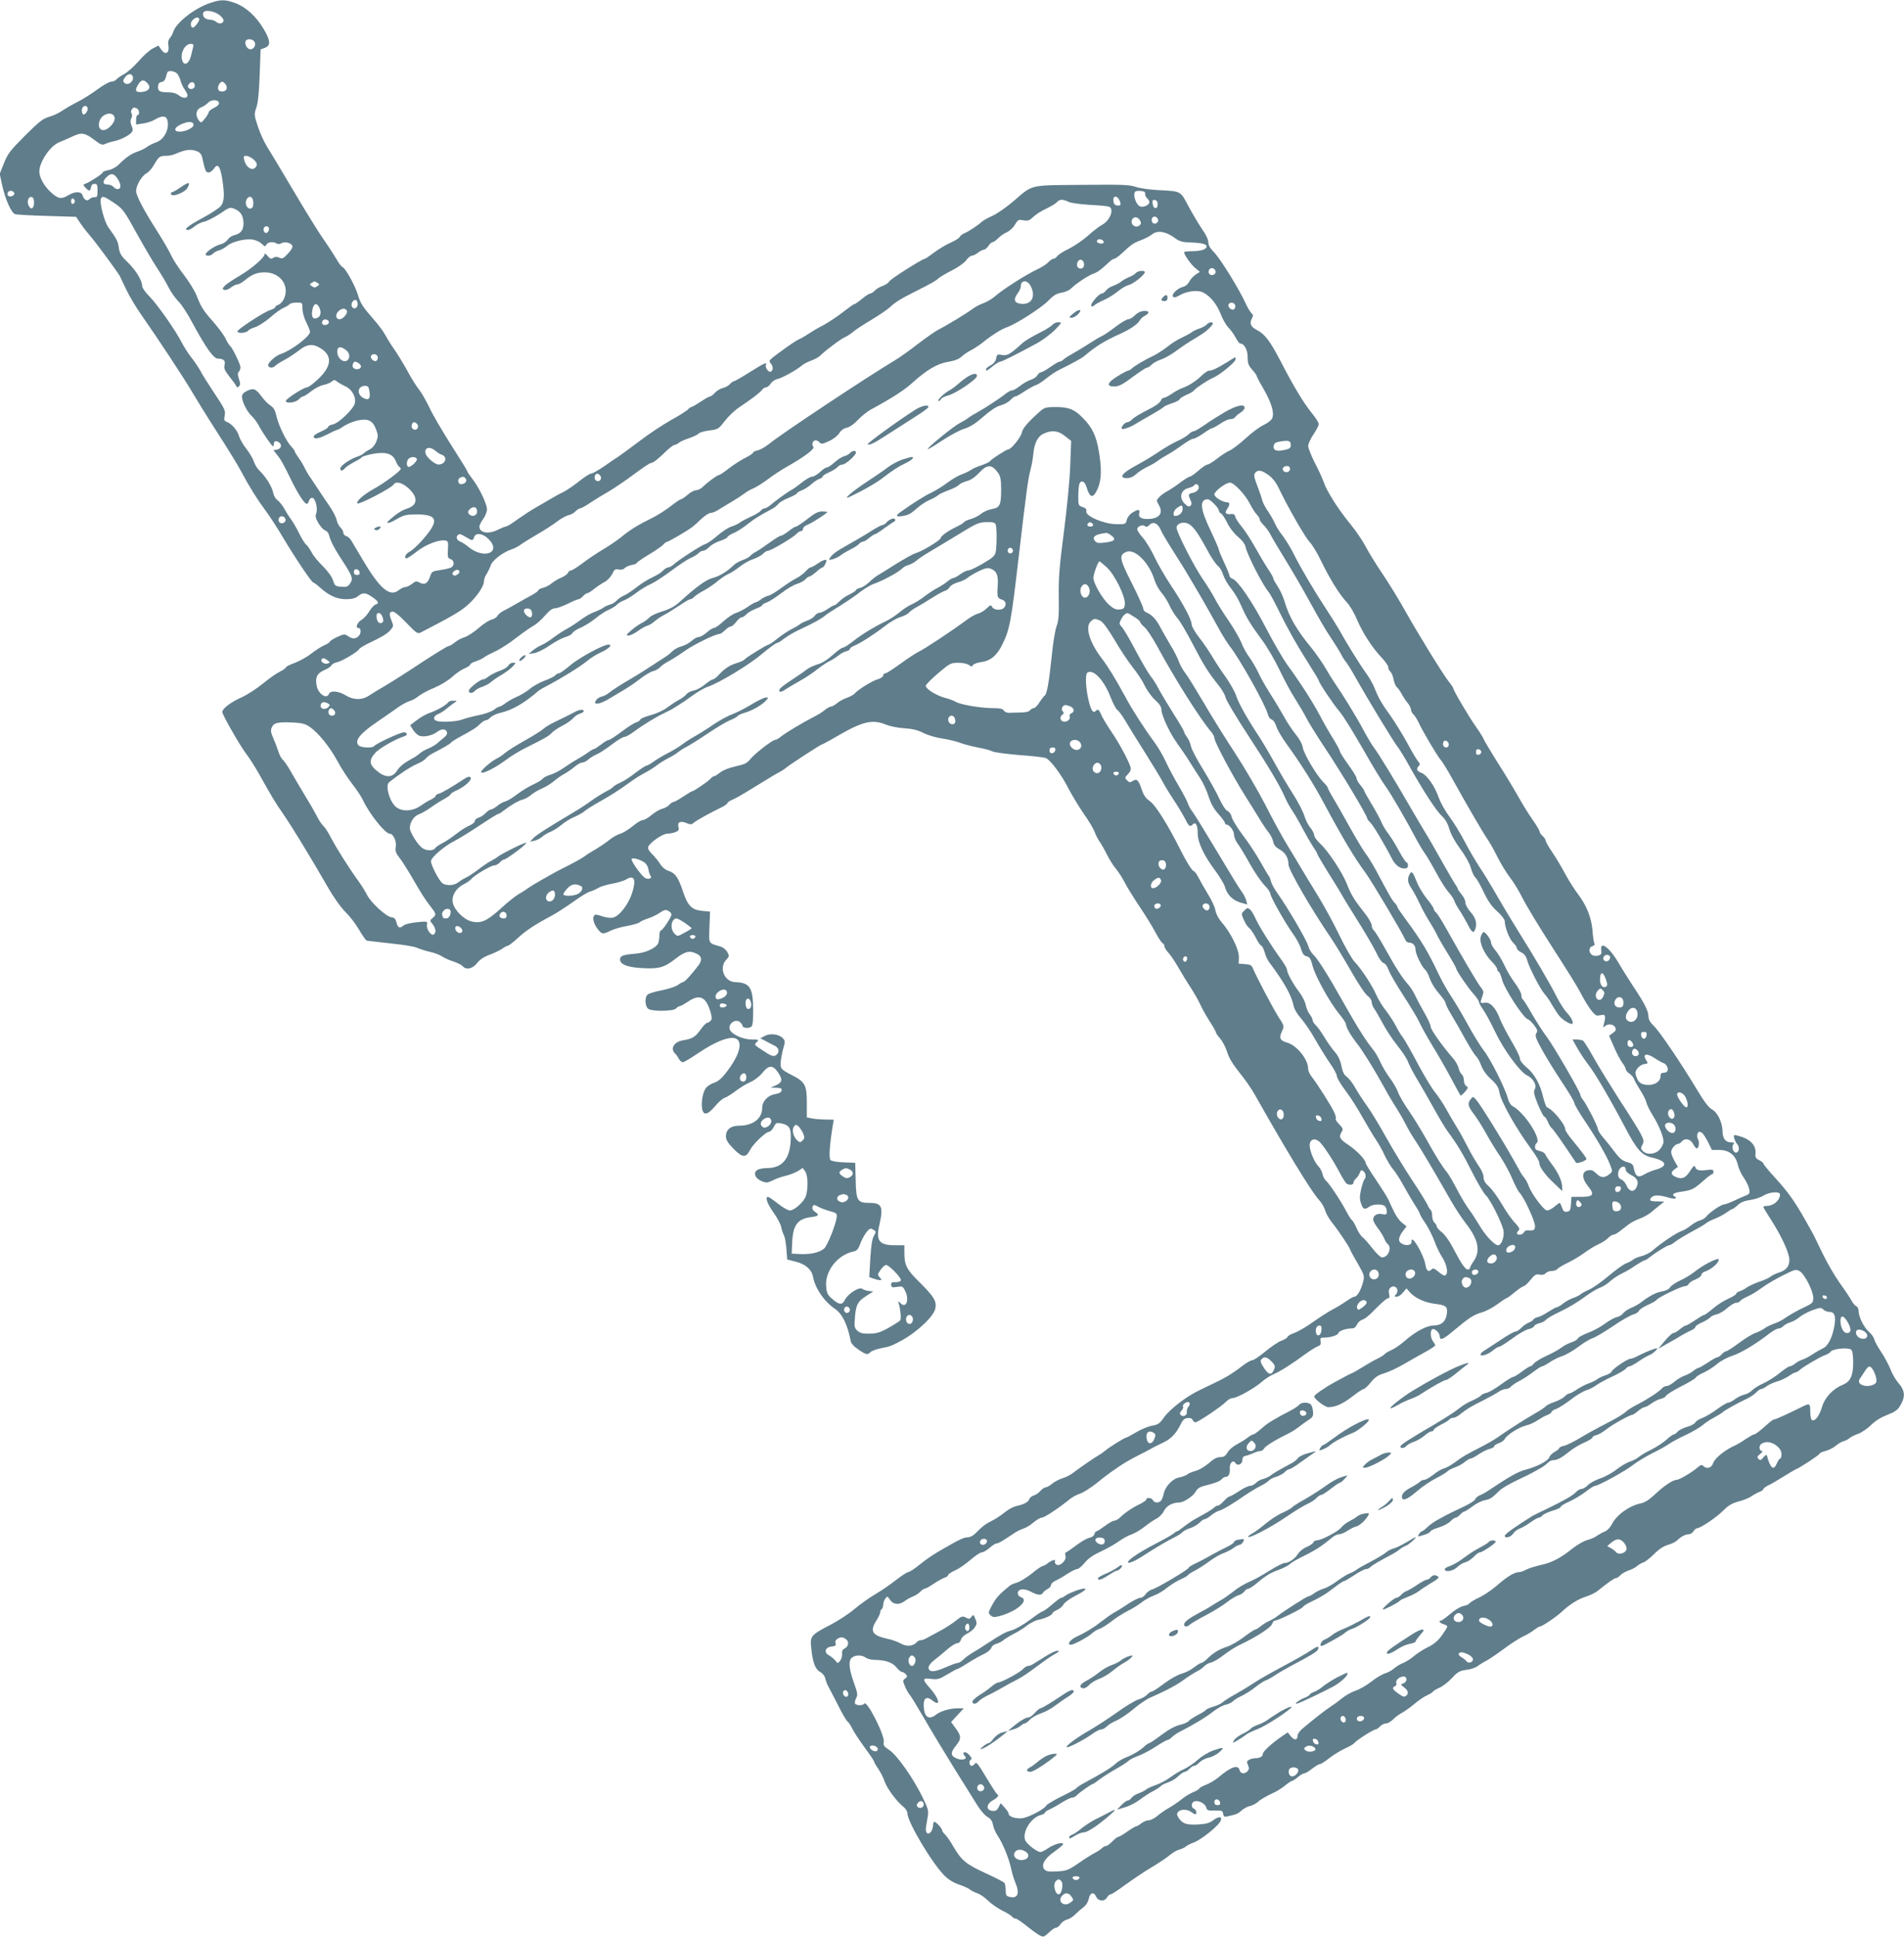 <?xml version="1.0" standalone="no"?>
<!DOCTYPE svg PUBLIC "-//W3C//DTD SVG 20010904//EN"
 "http://www.w3.org/TR/2001/REC-SVG-20010904/DTD/svg10.dtd">
<svg version="1.0" xmlns="http://www.w3.org/2000/svg"
 width="1259pt" height="1280pt" viewBox="0 0 1259 1280"
 preserveAspectRatio="xMidYMid meet">
<g transform="translate(0,1280) scale(0.1,-0.1)"
fill="#607d8b" stroke="none">
<path d="M1386 12779 c-102 -35 -223 -130 -241 -191 -4 -13 -14 -31 -22 -40
-10 -11 -13 -28 -10 -45 10 -55 -20 -72 -49 -28 l-16 24 -37 -19 c-21 -10 -63
-48 -95 -85 -32 -36 -75 -74 -95 -85 -21 -10 -43 -26 -50 -34 -8 -9 -24 -16
-36 -16 -12 0 -53 -23 -91 -51 -38 -28 -98 -66 -134 -84 -36 -18 -82 -45 -102
-59 -21 -14 -59 -32 -86 -39 -40 -12 -67 -34 -158 -125 -97 -97 -113 -118
-138 -181 l-28 -70 17 -78 c19 -87 59 -179 84 -188 9 -4 103 -9 210 -12 l194
-6 31 -46 c17 -25 47 -63 67 -86 30 -34 170 -223 191 -259 3 -6 22 -45 41 -86
19 -41 64 -118 101 -170 108 -154 289 -429 336 -510 24 -41 99 -163 168 -270
69 -107 141 -224 159 -260 52 -97 102 -178 160 -256 28 -38 79 -116 113 -174
79 -133 191 -300 202 -300 4 0 25 -15 45 -34 60 -53 111 -76 171 -76 39 0 61
6 79 20 34 26 49 25 95 -6 42 -29 47 -43 20 -50 -9 -3 -27 -23 -40 -44 -12
-21 -35 -47 -52 -57 -27 -16 -42 -53 -21 -53 18 0 21 -33 5 -51 -21 -23 -42
-24 -73 -3 -22 15 -26 15 -72 -6 -27 -13 -49 -27 -49 -32 0 -4 -16 -14 -36
-23 -20 -8 -58 -33 -86 -55 -28 -22 -77 -49 -109 -61 -33 -12 -59 -25 -59 -30
0 -5 -18 -17 -39 -28 -22 -10 -73 -46 -113 -79 -40 -33 -105 -75 -143 -92 -71
-32 -125 -73 -125 -96 0 -18 116 -221 160 -279 21 -27 58 -86 83 -130 90 -161
103 -182 160 -265 62 -90 176 -278 290 -475 42 -74 89 -140 120 -171 29 -28
70 -81 91 -118 22 -38 45 -70 50 -72 6 -2 78 -10 159 -19 81 -8 160 -21 175
-29 15 -7 52 -19 82 -26 30 -6 66 -20 80 -29 14 -10 48 -26 77 -35 28 -9 57
-24 63 -32 22 -26 65 -17 94 20 17 23 45 42 83 56 31 11 69 30 84 40 15 11 32
20 37 20 6 0 35 22 64 49 57 52 113 89 218 145 36 19 103 62 149 95 47 34 96
64 110 68 14 3 39 14 56 24 16 10 59 23 95 29 36 7 75 19 87 26 57 36 72 3 42
-90 -25 -76 -84 -151 -127 -161 -15 -3 -47 1 -72 10 -35 12 -45 13 -52 3 -12
-18 -1 -56 25 -89 26 -34 35 -35 84 -10 21 10 70 25 108 31 39 7 77 18 85 25
8 7 33 18 55 25 22 7 57 23 77 37 30 20 40 23 57 13 12 -6 21 -17 21 -24 0
-17 -59 -106 -71 -106 -5 0 -9 -17 -9 -38 0 -21 -6 -45 -12 -54 -26 -31 -84
-56 -148 -61 -81 -7 -100 -14 -100 -38 0 -31 44 -50 128 -56 124 -9 162 1 234
57 66 52 96 60 142 38 37 -16 41 -43 14 -79 -46 -60 -91 -109 -100 -109 -5 0
-21 -9 -36 -20 -15 -11 -63 -26 -107 -35 -43 -8 -86 -21 -94 -29 -19 -20 -16
-77 5 -93 26 -19 168 -17 184 2 7 8 18 15 24 15 6 0 31 14 55 30 75 51 116 34
146 -58 13 -42 14 -56 5 -67 -7 -8 -18 -15 -24 -15 -7 0 -26 -20 -44 -45 -34
-48 -53 -60 -114 -70 -60 -9 -88 -54 -55 -87 8 -7 19 -23 26 -36 6 -12 18 -22
26 -22 8 0 51 25 96 56 134 91 234 125 267 92 32 -32 1 -119 -79 -220 -28 -36
-52 -56 -77 -64 -20 -6 -45 -22 -55 -36 -21 -28 -33 -102 -23 -142 10 -40 38
-32 84 23 23 27 52 53 65 56 12 4 45 24 72 45 28 21 71 48 96 58 27 12 60 37
80 61 43 54 70 54 105 1 31 -46 27 -64 -18 -84 l-33 -14 38 -1 c31 -1 38 -4
35 -18 -2 -12 -16 -20 -43 -24 -47 -8 -85 -47 -85 -90 0 -72 -61 -119 -155
-119 -54 0 -85 -26 -85 -70 0 -22 12 -43 48 -80 60 -62 84 -64 111 -11 21 41
105 121 127 121 7 0 21 14 30 31 14 28 19 30 47 25 59 -12 70 -32 65 -117 -7
-122 -58 -179 -158 -179 -26 0 -54 -6 -64 -13 -27 -20 -12 -56 30 -73 31 -13
38 -12 72 4 20 11 60 25 87 31 28 7 64 21 82 32 l31 20 16 -23 c18 -26 21
-104 6 -159 -11 -39 -76 -99 -108 -99 -11 0 -46 20 -78 45 -31 25 -61 45 -66
45 -21 0 -4 -47 37 -104 25 -35 48 -79 51 -97 4 -19 12 -43 18 -54 6 -11 13
-51 16 -89 l5 -70 55 -14 c66 -16 107 -52 116 -101 14 -75 73 -162 142 -209
51 -34 85 -102 107 -214 3 -17 21 -37 51 -57 51 -35 60 -37 80 -17 8 8 40 20
72 26 56 11 66 14 129 48 105 56 219 163 228 215 9 48 -9 77 -104 172 -87 85
-101 113 -101 198 l0 47 -61 0 c-106 0 -129 30 -104 136 27 119 16 144 -65
144 -81 0 -89 14 -92 150 l-3 115 -77 3 c-48 2 -80 8 -87 16 -11 13 -5 102 15
224 l7 42 -59 1 c-33 1 -72 4 -89 8 l-30 6 0 97 c0 115 -12 138 -94 180 -80
41 -83 45 -78 97 3 25 11 65 18 88 11 37 11 44 -4 61 -25 27 -83 35 -119 16
l-30 -16 34 -18 c18 -10 43 -23 56 -29 29 -13 38 -37 22 -56 -17 -21 -33 -19
-77 10 -80 52 -78 49 -59 68 16 16 14 17 -35 17 -56 0 -131 34 -143 65 -15 39
40 77 69 48 8 -8 15 -18 15 -23 0 -13 36 -18 54 -8 13 7 16 27 16 111 0 149
-21 183 -118 186 -73 2 -110 95 -60 148 21 22 21 26 7 51 -8 15 -28 31 -44 36
-83 24 -78 15 -74 129 l4 102 -52 5 c-70 7 -96 34 -128 131 -31 92 -50 119
-96 134 -21 7 -42 25 -54 45 -11 18 -35 48 -53 65 -21 20 -30 38 -26 48 10 28
96 87 125 87 15 0 40 5 54 10 22 9 26 15 21 35 -8 32 13 42 54 25 26 -11 33
-10 48 3 15 14 108 65 190 105 17 9 32 20 32 25 0 4 16 15 36 23 20 8 88 48
152 88 65 40 132 81 150 90 18 9 41 24 50 32 23 20 229 154 237 154 3 0 52 26
108 59 163 94 226 108 315 72 26 -11 81 -22 122 -24 54 -4 89 -12 125 -31 28
-14 84 -31 125 -37 41 -6 95 -19 120 -29 25 -9 77 -23 115 -30 39 -7 81 -18
95 -25 14 -8 94 -18 178 -25 84 -6 164 -15 177 -20 31 -12 106 -113 152 -205
20 -38 63 -110 97 -160 35 -49 68 -105 74 -123 6 -18 20 -45 30 -60 11 -15 34
-55 51 -89 17 -34 44 -77 60 -95 15 -18 40 -56 55 -85 14 -28 58 -100 98 -160
40 -59 88 -137 107 -173 19 -36 40 -69 48 -73 7 -4 13 -14 13 -22 0 -8 12 -27
26 -42 14 -15 44 -59 66 -98 22 -38 59 -99 83 -135 23 -36 51 -85 62 -110 11
-25 39 -74 61 -109 23 -35 42 -68 42 -74 0 -5 13 -24 29 -42 16 -19 36 -58 45
-87 10 -36 36 -79 81 -136 37 -45 84 -113 104 -150 195 -346 370 -635 420
-689 19 -20 38 -53 43 -73 6 -19 25 -53 42 -75 42 -52 115 -160 123 -182 3
-10 27 -53 52 -96 44 -77 44 -80 33 -123 -14 -53 -39 -94 -57 -94 -6 0 -30
-13 -52 -29 -23 -16 -63 -41 -89 -54 -27 -14 -85 -51 -129 -82 -44 -32 -99
-64 -123 -73 -24 -8 -46 -20 -49 -28 -2 -7 -21 -18 -40 -25 -19 -6 -66 -38
-105 -70 -39 -32 -78 -59 -88 -59 -10 0 -39 -17 -66 -38 -27 -21 -69 -50 -94
-65 -45 -26 -59 -33 -185 -93 -90 -42 -200 -127 -240 -184 -27 -38 -38 -46
-77 -52 -25 -5 -72 -24 -104 -43 -32 -19 -61 -35 -65 -35 -11 0 -120 -68 -143
-89 -12 -10 -32 -24 -45 -31 -22 -12 -112 -74 -171 -118 -14 -11 -43 -25 -65
-32 -22 -7 -53 -23 -68 -36 -16 -13 -35 -24 -43 -24 -8 0 -24 -11 -35 -24 -12
-13 -32 -27 -44 -30 -13 -3 -26 -15 -30 -25 -6 -19 -35 -34 -90 -46 -16 -4
-48 -21 -70 -39 -22 -18 -59 -43 -83 -55 -46 -23 -67 -39 -110 -83 -15 -16
-37 -28 -52 -28 -25 0 -54 -13 -151 -69 -83 -47 -110 -66 -170 -113 -33 -27
-66 -48 -74 -48 -7 0 -44 -24 -81 -53 -38 -30 -100 -72 -139 -95 -38 -22 -99
-66 -135 -96 -36 -31 -108 -78 -160 -105 -128 -66 -135 -75 -126 -152 9 -95
26 -140 58 -158 16 -9 31 -27 34 -41 3 -14 11 -36 18 -50 8 -14 37 -71 66
-127 28 -57 57 -106 64 -110 7 -5 21 -26 31 -47 10 -21 47 -77 82 -125 35 -47
63 -89 63 -94 0 -5 13 -27 29 -50 15 -23 34 -59 40 -80 15 -44 79 -132 121
-165 17 -13 30 -33 30 -46 0 -56 162 -329 245 -412 27 -27 61 -47 96 -59 30
-10 61 -24 70 -31 8 -8 31 -19 50 -26 19 -6 51 -28 72 -49 21 -21 63 -50 92
-65 30 -14 59 -32 66 -40 6 -8 17 -14 24 -14 7 0 37 -19 65 -42 63 -51 101
-76 117 -77 6 -1 25 13 41 29 17 17 37 30 45 30 8 0 22 11 30 24 9 13 28 27
44 30 15 4 39 19 53 34 15 15 39 36 54 47 17 12 30 34 35 55 8 42 33 50 49 15
14 -31 56 -34 72 -5 6 11 16 20 23 20 7 0 52 29 100 65 49 35 127 88 175 116
48 29 102 65 120 81 18 15 45 31 60 34 15 4 34 13 43 20 8 8 31 19 50 26 51
17 174 117 182 148 7 27 -16 26 -54 -2 -22 -17 -48 -23 -98 -26 -75 -4 -102 5
-127 43 -13 20 -14 28 -4 40 16 19 61 19 86 0 10 -8 22 -15 27 -15 14 0 7 31
-8 36 -21 9 -19 42 4 49 27 8 71 -15 77 -41 5 -19 12 -21 57 -20 47 1 52 -1
55 -22 3 -18 8 -21 30 -16 58 13 68 17 92 39 14 12 39 26 55 29 17 4 39 16 50
25 20 19 52 37 115 67 19 9 50 29 69 45 20 16 40 29 44 29 5 0 22 11 39 25 16
14 35 25 42 25 7 0 30 13 51 30 21 16 43 30 50 30 7 0 37 18 65 41 29 22 76
51 105 64 29 13 56 29 60 35 9 15 126 90 140 90 7 0 20 9 30 20 10 11 28 20
40 20 12 0 32 12 46 26 13 14 40 34 59 44 19 10 58 38 85 61 28 23 64 48 82
55 17 8 34 18 38 24 4 6 23 17 43 26 20 8 57 36 82 63 39 42 52 49 96 55 29 3
62 15 75 25 13 10 39 26 57 35 19 10 71 45 115 78 45 34 102 70 127 82 26 12
59 31 74 44 16 12 32 22 37 22 15 0 110 64 146 98 53 49 106 83 163 101 27 9
62 26 77 39 68 55 107 82 118 82 6 0 20 9 30 20 9 10 34 24 54 31 20 6 45 19
56 29 11 10 30 21 42 24 12 4 44 29 71 56 32 32 63 52 91 60 23 6 50 19 61 30
24 24 54 40 77 40 10 0 24 9 31 20 7 11 17 20 24 20 22 0 131 74 174 118 33
33 57 47 101 59 31 8 69 23 84 34 14 10 38 23 53 29 14 5 26 14 26 19 0 5 15
16 34 25 19 9 62 34 97 56 35 22 71 43 79 47 33 13 160 97 160 104 0 5 19 14
43 20 23 7 53 22 67 35 14 12 36 25 50 29 14 4 32 13 40 21 9 7 34 20 57 28
22 8 61 34 85 58 28 28 66 51 107 67 46 17 68 32 82 55 40 64 37 105 -10 158
-16 18 -40 60 -53 94 -14 33 -42 84 -62 113 -20 30 -39 65 -43 79 -3 14 -19
36 -34 49 -33 28 -69 99 -69 136 0 16 -7 30 -15 34 -9 3 -23 20 -32 37 -9 17
-44 70 -79 118 -34 48 -85 136 -113 195 -29 59 -56 116 -61 125 -118 214 -150
261 -257 379 -40 44 -73 84 -73 89 0 5 -12 15 -27 22 -23 11 -28 20 -25 46 4
56 -38 97 -120 117 -24 6 -26 5 -21 -17 3 -12 12 -31 20 -40 16 -19 14 -49 -4
-55 -19 -7 -37 35 -22 53 9 11 7 14 -14 14 -37 0 -57 25 -57 73 -1 58 -32 124
-70 145 -21 11 -53 53 -97 127 -105 175 -248 387 -287 424 -25 24 -36 44 -36
63 0 36 -27 89 -100 198 -31 47 -75 117 -98 157 -59 101 -124 149 -114 83 3
-25 0 -30 -22 -36 -16 -4 -32 -1 -41 6 -22 18 -19 51 5 57 12 3 17 10 13 17
-4 6 -10 45 -13 86 -7 86 -39 166 -99 245 -21 27 -58 86 -82 130 -23 44 -62
109 -86 144 -24 35 -43 69 -43 76 0 6 -9 20 -20 30 -11 10 -20 23 -20 30 0 6
-20 40 -45 76 -25 35 -64 98 -87 139 -23 41 -85 146 -140 232 -54 86 -98 160
-98 164 0 4 -22 40 -50 80 -54 77 -150 241 -150 254 0 4 -14 25 -31 46 -41 53
-202 314 -290 471 -39 70 -106 179 -148 241 -42 62 -92 143 -111 180 -19 37
-63 101 -96 142 -81 98 -158 218 -179 278 -9 26 -36 86 -61 133 -24 48 -44 98
-44 112 0 13 16 48 35 76 19 28 35 59 35 68 0 10 -21 43 -46 73 -52 63 -125
184 -208 346 -68 130 -103 177 -157 204 -40 21 -49 43 -29 80 7 13 6 21 -5 30
-8 7 -26 37 -40 68 -43 94 -167 294 -207 334 -26 26 -38 47 -38 66 0 17 -16
52 -40 85 -21 31 -62 99 -90 151 -58 108 -45 101 -210 110 -52 3 -116 12 -141
21 -40 14 -94 16 -355 13 -354 -3 -321 5 -454 -109 -47 -40 -109 -83 -137 -95
-29 -13 -61 -31 -70 -39 -30 -27 -86 -64 -115 -76 -14 -6 -29 -17 -32 -25 -3
-8 -31 -25 -63 -39 -31 -14 -80 -44 -108 -65 -29 -22 -55 -40 -59 -40 -16 0
-228 -134 -236 -150 -5 -10 -25 -23 -44 -30 -18 -6 -42 -20 -51 -30 -10 -11
-24 -20 -31 -20 -6 0 -31 -16 -54 -35 -23 -19 -46 -35 -50 -35 -5 0 -31 -18
-59 -40 -53 -42 -127 -91 -171 -112 -14 -7 -44 -25 -67 -40 -23 -15 -52 -33
-65 -38 -25 -11 -63 -37 -150 -101 -52 -39 -56 -44 -43 -59 18 -20 19 -46 3
-56 -14 -9 -40 25 -34 43 9 22 -8 15 -107 -47 -52 -33 -99 -60 -105 -60 -5 0
-17 -9 -26 -19 -10 -11 -32 -23 -48 -26 -16 -4 -39 -18 -51 -31 -11 -13 -25
-24 -31 -24 -6 0 -35 -16 -63 -35 -29 -19 -56 -35 -61 -35 -5 0 -15 -7 -22
-15 -7 -9 -58 -41 -114 -72 -56 -32 -147 -92 -203 -135 -57 -43 -120 -89 -140
-103 -21 -13 -67 -45 -103 -70 -36 -24 -72 -45 -81 -45 -9 0 -45 -23 -80 -51
-35 -28 -82 -60 -104 -71 -22 -10 -60 -31 -85 -46 -25 -15 -69 -40 -98 -57
-29 -16 -82 -51 -119 -77 -36 -27 -71 -48 -77 -48 -7 0 -29 -9 -51 -20 -64
-33 -125 -23 -125 20 0 9 11 31 25 50 14 19 25 48 25 64 0 36 -54 148 -99 204
-17 22 -31 43 -31 47 0 4 -48 82 -107 174 -58 91 -123 202 -143 246 -21 44
-52 98 -69 120 -18 22 -53 78 -78 125 -26 47 -65 112 -89 145 -23 33 -49 76
-59 95 -10 19 -43 64 -75 100 -72 82 -87 105 -104 163 -17 57 -81 173 -99 180
-8 3 -27 27 -42 54 -15 26 -54 86 -87 133 -33 47 -122 191 -198 320 -76 129
-155 260 -174 290 -19 30 -47 91 -61 134 -25 76 -25 81 -10 125 11 31 18 100
22 215 l6 169 29 11 c39 15 37 47 -9 125 -50 83 -115 143 -186 170 -70 25 -94
26 -171 0z m64 -77 c14 -11 26 -26 28 -34 4 -22 -28 -31 -48 -13 -9 8 -28 15
-42 15 -31 0 -53 23 -44 46 8 21 69 13 106 -14z m-146 -58 c-24 -33 -38 -35
-42 -7 -4 25 36 59 52 43 7 -7 3 -19 -10 -36z m381 -125 c9 -26 -15 -52 -38
-43 -18 7 -31 39 -22 54 12 19 53 11 60 -11z m-408 -31 c-3 -13 -9 -36 -13
-53 -12 -55 -46 -75 -59 -35 -15 48 17 110 57 110 16 0 19 -5 15 -22z m-105
-175 c8 -10 18 -31 22 -47 4 -17 16 -42 27 -57 10 -15 19 -32 19 -38 0 -22
-30 -23 -56 -2 -18 14 -41 21 -73 21 -56 0 -69 8 -66 40 1 17 8 26 23 28 14 2
24 13 28 30 4 15 9 30 11 35 8 14 50 7 65 -10z m-297 -13 c19 -30 -27 -72 -52
-48 -11 11 -10 17 3 36 16 23 39 29 49 12z m101 -51 c25 -28 8 -53 -40 -57
-41 -4 -47 12 -20 53 20 30 35 31 60 4z m312 -12 c4 -21 -25 -34 -40 -19 -8 8
-8 16 2 27 16 19 34 15 38 -8z m202 8 c19 -23 8 -50 -20 -50 -16 0 -26 6 -28
18 -4 18 14 47 28 47 4 0 13 -7 20 -15z m-42 -125 c2 -10 -11 -23 -33 -33 -19
-9 -35 -22 -35 -29 -1 -7 -12 -26 -26 -43 -24 -29 -25 -29 -39 -11 -26 34 -19
72 14 86 16 6 38 21 47 31 21 23 67 22 72 -1z m-868 -39 c0 -10 -7 -24 -15
-31 -12 -10 -16 -9 -21 4 -3 9 -4 23 0 31 8 21 36 19 36 -4z m324 3 c17 -7 22
-44 6 -44 -5 0 -10 -14 -10 -31 l0 -32 46 7 c26 3 61 15 79 26 39 24 71 26 79
4 22 -57 -15 -136 -72 -155 -20 -7 -47 -20 -60 -30 -13 -10 -40 -23 -60 -30
-41 -13 -78 -38 -125 -85 -19 -19 -47 -34 -69 -38 -21 -4 -38 -10 -38 -15 0
-9 -85 -64 -114 -75 -18 -6 -18 -7 -1 -26 23 -26 33 -25 37 3 2 14 10 22 23
22 17 0 20 -7 20 -45 0 -38 -3 -45 -19 -43 -11 1 -26 -5 -34 -13 -16 -17 -37
-5 -47 27 -8 25 -50 25 -93 -1 -46 -28 -66 -25 -113 17 -47 42 -79 100 -79
140 1 65 73 170 132 193 18 7 56 24 85 37 62 30 83 27 149 -23 39 -30 50 -34
68 -26 11 6 37 14 56 18 43 8 102 37 119 58 11 13 11 22 1 45 -8 20 -9 35 -2
48 6 11 7 25 2 33 -5 9 -5 19 2 27 12 15 11 15 32 7z m-146 -63 c5 -29 -43
-81 -74 -81 -27 0 -38 28 -25 63 19 50 93 64 99 18z m522 -47 c0 -18 -52 -44
-90 -44 -57 0 -31 40 39 60 32 8 51 2 51 -16z m24 -174 c16 -6 28 -20 32 -37
20 -91 25 -103 43 -103 10 0 26 12 36 26 24 37 40 18 54 -65 17 -109 15 -156
-11 -185 -13 -14 -68 -50 -123 -79 -94 -51 -125 -77 -92 -77 9 0 28 11 44 24
15 13 44 27 63 31 19 4 65 27 103 52 63 43 69 45 97 33 42 -17 60 -47 60 -96
0 -46 -18 -68 -63 -79 -16 -4 -35 -18 -43 -31 -9 -12 -30 -26 -47 -29 -34 -8
-97 -50 -97 -66 0 -14 36 -11 49 5 7 8 24 17 38 21 15 3 39 17 55 30 34 29
123 50 172 41 21 -4 46 -16 58 -28 19 -19 22 -19 30 -4 10 17 45 21 67 7 9 -6
21 -5 31 1 21 14 66 3 73 -17 4 -8 -8 -30 -29 -51 -29 -32 -37 -36 -57 -27
-15 7 -28 7 -40 -1 -15 -9 -22 -7 -38 13 -10 13 -19 18 -19 12 0 -23 -86 -97
-166 -144 -45 -26 -89 -56 -99 -67 -16 -18 -16 -20 -2 -26 9 -3 28 3 43 15 15
12 34 21 43 21 9 0 33 13 53 30 45 37 78 50 129 50 105 0 169 -93 124 -180 -8
-16 -24 -31 -35 -35 -11 -3 -20 -10 -20 -15 0 -5 -16 -14 -35 -20 -43 -14
-215 -127 -215 -140 0 -15 56 -12 69 3 6 8 28 19 49 25 21 7 65 35 98 63 32
29 73 58 91 65 17 8 34 18 38 24 3 5 24 10 46 10 39 0 39 0 39 -40 0 -24 11
-62 25 -90 14 -27 25 -56 25 -63 0 -30 -124 -124 -192 -146 -40 -13 -93 -64
-84 -80 10 -15 32 -14 48 3 8 8 37 26 64 40 27 15 68 42 92 61 51 41 91 45
139 15 83 -50 78 -120 -15 -207 -30 -29 -63 -53 -72 -53 -21 0 -140 -76 -140
-90 0 -19 66 -11 85 10 10 11 23 20 29 20 6 0 31 16 55 35 24 19 60 37 80 41
20 4 44 13 54 22 15 13 19 13 35 1 9 -8 34 -22 55 -32 45 -20 73 -71 63 -113
-10 -39 -105 -130 -145 -139 -17 -3 -31 -11 -31 -16 0 -6 -20 -19 -45 -30 -51
-23 -63 -36 -40 -46 10 -3 43 7 79 26 33 17 64 31 68 31 4 0 23 11 42 24 20
13 58 29 86 36 71 17 104 2 126 -56 15 -39 15 -48 3 -81 -9 -23 -26 -44 -44
-53 -16 -8 -34 -20 -40 -26 -5 -6 -26 -17 -45 -23 -46 -15 -110 -60 -110 -77
0 -19 15 -18 31 2 7 8 34 26 60 40 26 13 50 28 53 33 3 5 35 14 70 21 86 16
132 2 152 -45 7 -19 18 -36 24 -40 5 -3 10 -10 10 -14 0 -13 -110 -95 -180
-133 -68 -38 -118 -83 -106 -95 10 -10 224 101 239 125 15 23 56 13 97 -24 66
-60 63 -112 -7 -135 -35 -11 -70 -33 -116 -74 -34 -30 -9 -28 46 4 49 28 63
31 135 31 142 0 148 -44 27 -178 -26 -29 -61 -60 -76 -68 -27 -13 -41 -44 -20
-44 5 0 35 20 67 45 59 46 144 79 186 73 21 -3 23 -7 20 -60 -3 -50 -1 -57 17
-63 23 -7 28 -37 8 -53 -6 -6 -39 -14 -72 -19 -57 -8 -61 -10 -71 -43 -15 -45
-36 -58 -68 -41 -22 12 -28 11 -52 -8 -15 -11 -34 -21 -44 -21 -10 0 -29 -9
-44 -21 -58 -46 -124 9 -236 199 -35 59 -70 118 -78 131 -8 13 -23 26 -33 28
-10 3 -19 13 -19 23 0 9 -9 25 -19 34 -10 10 -22 32 -25 50 -4 18 -26 62 -51
97 -24 35 -57 83 -72 107 -15 23 -38 57 -50 75 -13 18 -30 47 -39 66 -9 19
-27 49 -40 66 -13 18 -24 36 -24 40 0 5 -11 20 -24 34 -34 36 -83 137 -98 201
-9 40 -19 57 -40 70 -15 9 -41 36 -58 59 -38 52 -53 58 -96 38 -24 -12 -34
-23 -34 -39 1 -34 34 -100 65 -128 15 -14 35 -42 46 -62 10 -20 37 -63 59 -94
29 -42 40 -52 40 -36 0 28 13 34 35 18 23 -16 14 -43 -15 -48 l-22 -3 23 -29
c28 -35 43 -63 98 -175 42 -86 85 -151 100 -151 5 0 11 9 14 20 3 11 12 20 21
20 21 0 39 -70 27 -103 -7 -19 -4 -33 15 -65 13 -22 33 -44 44 -47 11 -4 23
-18 26 -33 10 -39 37 -91 94 -177 61 -94 66 -110 45 -141 -14 -21 -23 -25 -58
-22 -39 3 -43 6 -55 43 -8 24 -34 60 -67 93 -30 29 -64 70 -74 91 -11 20 -27
44 -36 51 -10 8 -30 41 -46 73 -16 33 -39 73 -52 91 -13 17 -34 50 -47 74 -13
23 -34 49 -46 57 -12 8 -24 29 -28 50 -8 39 -49 106 -90 144 -14 13 -31 40
-37 60 -7 20 -29 58 -50 85 -22 27 -43 65 -49 85 -10 37 -50 83 -83 94 -15 6
-17 13 -11 42 6 31 -1 45 -69 147 -41 62 -83 128 -92 147 -10 19 -35 57 -57
85 -22 27 -51 73 -65 100 -41 81 -163 255 -215 307 -27 27 -48 57 -48 69 0 36
-41 103 -95 156 -43 41 -54 59 -59 95 -6 44 -12 56 -69 136 -28 40 -60 162
-50 189 8 21 21 17 77 -20 69 -46 73 -51 161 -210 42 -76 100 -175 129 -220
30 -45 66 -106 81 -136 15 -30 44 -71 64 -91 20 -19 60 -80 89 -135 92 -170
143 -243 172 -244 39 -1 52 -13 45 -43 -6 -21 1 -36 33 -77 22 -28 43 -56 45
-63 3 -9 7 -9 17 0 10 9 10 19 0 48 -9 27 -9 40 -1 48 6 6 11 19 11 29 0 21
-55 133 -69 142 -5 4 -19 25 -30 49 -11 23 -50 76 -87 117 -64 73 -72 87 -110
180 -11 25 -46 81 -80 126 -34 44 -71 101 -82 126 -11 25 -52 96 -92 159 -89
139 -140 236 -140 267 0 36 37 100 68 116 15 8 38 34 51 58 30 52 37 58 79 58
19 0 48 6 65 14 64 28 99 32 141 16z m372 -53 c18 -16 25 -29 21 -41 -17 -43
-68 -21 -82 37 -6 23 -4 27 13 27 12 0 33 -11 48 -23z m-896 -132 c23 -37 21
-65 -3 -65 -8 0 -20 7 -27 15 -7 8 -23 15 -36 15 -34 0 -39 18 -13 46 31 33
54 30 79 -11z m-685 -95 c0 -8 -10 -16 -22 -18 -22 -3 -32 16 -16 32 12 11 38
2 38 -14z m7477 -1 c-1 -9 5 -22 13 -29 8 -7 15 -18 15 -26 0 -18 -37 -36 -59
-29 -29 9 -53 79 -34 99 4 4 21 6 38 4 21 -2 29 -8 27 -19z m-7347 -58 c0 -40
-19 -51 -35 -21 -14 27 -3 62 18 58 12 -2 17 -14 17 -37z m1450 -1 c0 -25 -5
-36 -17 -38 -24 -5 -42 32 -28 59 18 32 45 20 45 -21z m5725 21 c16 -30 12
-43 -12 -39 -17 2 -24 11 -26 31 -4 32 21 38 38 8z m-6905 -11 c0 -7 -6 -15
-12 -17 -8 -3 -13 4 -13 17 0 13 5 20 13 18 6 -3 12 -11 12 -18z m6571 -4 c16
-8 78 -16 140 -20 61 -3 118 -8 127 -12 37 -14 7 -93 -46 -120 -17 -9 -59 -41
-92 -71 -33 -29 -89 -68 -125 -86 -36 -17 -71 -39 -78 -49 -7 -10 -19 -18 -26
-18 -7 0 -21 -10 -32 -21 -10 -12 -41 -33 -69 -46 -83 -39 -235 -136 -290
-185 -18 -15 -52 -35 -75 -43 -23 -8 -53 -24 -68 -36 -35 -27 -177 -113 -222
-135 -19 -9 -80 -51 -135 -93 -55 -43 -125 -93 -157 -112 -198 -119 -754 -488
-830 -551 -26 -21 -61 -41 -77 -44 -17 -4 -31 -10 -31 -15 0 -5 -24 -21 -52
-35 -29 -15 -78 -46 -109 -70 -30 -24 -60 -44 -66 -44 -11 0 -76 -48 -108 -80
-12 -11 -31 -20 -43 -20 -11 0 -37 -13 -55 -30 -19 -16 -39 -30 -45 -30 -5 0
-36 -21 -68 -46 -33 -26 -86 -59 -119 -76 -93 -45 -148 -79 -205 -126 -29 -23
-84 -61 -122 -83 -37 -22 -98 -62 -134 -90 -36 -27 -71 -49 -78 -49 -8 0 -17
-7 -20 -15 -3 -9 -23 -23 -43 -32 -21 -8 -50 -26 -65 -38 -15 -13 -41 -26 -58
-30 -16 -4 -30 -11 -30 -16 0 -5 -21 -20 -47 -34 -27 -14 -70 -39 -98 -55 -27
-16 -64 -36 -82 -45 -18 -8 -37 -24 -43 -34 -5 -11 -23 -22 -39 -26 -16 -3
-54 -28 -85 -55 -30 -26 -72 -54 -93 -61 -21 -6 -51 -22 -66 -35 -16 -13 -34
-24 -41 -24 -7 0 -87 -49 -179 -109 -91 -61 -199 -129 -238 -152 -40 -23 -88
-52 -107 -65 -47 -32 -104 -32 -157 1 -45 28 -100 33 -109 10 -15 -39 -71 -3
-82 53 -11 54 2 82 50 103 24 10 46 25 49 33 3 7 19 16 35 19 32 6 136 68 148
88 3 6 30 22 58 36 94 45 121 61 146 87 22 25 23 29 11 59 -19 47 -18 61 2 65
12 3 43 -21 93 -73 73 -75 75 -76 102 -62 192 99 254 135 298 173 60 51 114
127 114 161 0 13 8 36 18 50 9 15 22 40 27 57 11 33 80 86 137 105 20 7 47 20
60 31 13 10 62 40 108 67 47 27 106 65 132 85 26 20 60 39 77 43 16 3 37 15
47 26 9 10 23 19 30 19 6 0 36 16 65 36 30 20 84 53 121 74 36 21 112 72 168
114 56 42 107 76 114 76 14 0 47 25 106 83 22 20 45 37 51 37 7 0 20 6 28 14
9 7 39 21 68 30 28 10 57 23 63 31 6 7 38 16 70 20 58 7 61 9 103 63 23 30 65
70 92 88 84 56 139 98 153 116 7 10 20 18 27 18 8 0 22 11 31 24 8 14 29 28
45 31 32 7 132 63 162 90 10 9 37 23 59 31 23 8 51 23 62 34 39 38 137 111
164 122 15 7 38 22 52 34 14 13 68 48 120 79 52 31 109 70 125 85 35 33 72 56
170 105 110 56 129 66 150 85 11 10 52 34 90 53 39 20 80 48 93 66 12 17 30
31 38 31 9 0 27 9 41 20 14 11 32 20 39 20 7 0 21 11 30 25 9 14 22 25 28 25
7 0 23 12 37 26 13 14 39 32 57 39 17 8 42 30 53 50 20 33 24 35 56 29 27 -5
39 -2 58 16 27 25 50 40 111 70 23 11 47 27 54 35 16 19 38 19 76 1z m589 -16
c0 -36 -29 -33 -33 3 -3 23 0 28 15 25 12 -2 18 -12 18 -28z m-115 -110 c7
-13 5 -21 -5 -30 -29 -24 -70 15 -45 45 14 16 37 10 50 -15z m118 7 c4 -21
-27 -35 -38 -17 -12 19 0 42 19 38 9 -2 17 -11 19 -21z m-5881 -71 c-4 -9 -11
-16 -17 -16 -17 0 -24 31 -9 41 18 11 34 -5 26 -25z m5986 -45 c38 -28 52 -32
120 -34 86 -3 116 -18 83 -43 -12 -8 -43 -14 -78 -14 -32 0 -58 -3 -58 -7 0
-17 44 -80 73 -104 l31 -26 -28 -18 c-15 -10 -34 -31 -42 -46 -8 -17 -26 -32
-42 -35 -36 -9 -79 -51 -65 -65 7 -7 21 -4 44 10 49 28 120 36 155 18 48 -25
91 -79 115 -141 12 -32 35 -73 51 -90 17 -17 39 -48 49 -68 11 -21 24 -38 29
-38 27 0 50 -41 50 -90 0 -41 5 -55 30 -83 17 -19 30 -38 30 -42 0 -5 20 -43
45 -85 53 -92 73 -160 57 -195 -6 -13 -31 -32 -55 -43 -25 -11 -78 -50 -118
-87 -41 -38 -89 -74 -107 -82 -19 -8 -56 -32 -84 -54 -27 -21 -56 -39 -63 -39
-8 0 -35 -18 -60 -40 -25 -22 -51 -40 -57 -40 -6 0 -34 -17 -62 -38 -28 -22
-66 -46 -83 -56 -18 -9 -43 -26 -55 -39 -23 -23 -23 -24 -5 -55 32 -55 1 -92
-76 -92 -43 0 -61 13 -54 39 6 26 -6 27 -44 4 -17 -10 -33 -30 -38 -48 -7 -30
-9 -30 -72 -29 -80 1 -204 54 -196 85 3 13 -3 21 -24 28 -28 9 -29 13 -29 68
0 32 3 68 6 81 9 32 36 24 47 -13 24 -78 44 -83 75 -16 26 58 28 136 7 254
-17 97 -42 150 -101 211 -57 60 -96 76 -183 76 -62 0 -74 -3 -102 -27 -80 -71
-116 -112 -122 -141 -6 -32 -71 -112 -90 -112 -12 0 -114 -66 -122 -79 -3 -5
-29 -17 -58 -27 -28 -9 -59 -23 -67 -30 -9 -7 -36 -20 -60 -29 -24 -8 -66 -33
-94 -54 -28 -22 -76 -51 -106 -66 -47 -22 -124 -71 -207 -130 -34 -24 -28 -33
17 -25 40 7 49 12 109 64 19 15 51 35 70 43 20 8 43 21 51 28 8 8 40 23 72 35
31 11 62 27 68 35 7 8 31 20 54 26 27 7 54 26 81 55 54 58 85 57 128 -6 12
-18 17 -45 17 -102 0 -105 -8 -124 -61 -132 -23 -4 -55 -18 -71 -31 -16 -14
-47 -29 -68 -35 -22 -6 -42 -15 -46 -21 -3 -6 -25 -19 -48 -30 -55 -26 -105
-61 -106 -75 0 -14 -128 -91 -166 -100 -15 -4 -74 -37 -132 -73 -57 -36 -113
-71 -124 -77 -11 -7 -34 -25 -51 -42 -18 -17 -44 -34 -59 -37 -16 -4 -28 -11
-28 -15 0 -4 -19 -17 -42 -28 -24 -11 -54 -32 -67 -46 -14 -14 -28 -26 -33
-26 -5 0 -26 -11 -46 -25 -20 -14 -44 -25 -54 -25 -9 0 -23 -9 -31 -20 -8 -11
-29 -25 -48 -31 -19 -7 -41 -17 -49 -24 -8 -7 -33 -22 -56 -33 -22 -11 -64
-39 -92 -61 -28 -23 -55 -41 -59 -41 -11 0 -147 -83 -158 -97 -5 -7 -31 -19
-56 -26 -47 -15 -76 -34 -118 -79 -14 -16 -31 -28 -37 -28 -7 0 -30 -15 -53
-34 -22 -18 -56 -37 -75 -40 -20 -4 -41 -15 -48 -25 -7 -10 -29 -26 -48 -36
-19 -10 -54 -33 -77 -50 -24 -19 -72 -41 -109 -51 -36 -9 -68 -23 -71 -30 -2
-7 -14 -15 -26 -18 -13 -3 -55 -30 -96 -61 -40 -30 -78 -55 -85 -55 -8 0 -30
-13 -51 -30 -21 -16 -42 -30 -47 -30 -5 0 -24 -11 -41 -24 -18 -13 -50 -33
-72 -45 -22 -12 -62 -38 -88 -56 -27 -19 -66 -39 -87 -45 -21 -6 -44 -17 -51
-26 -7 -9 -36 -26 -64 -39 -27 -12 -75 -41 -105 -64 -30 -23 -66 -45 -80 -48
-14 -3 -38 -17 -53 -30 -16 -12 -34 -23 -41 -23 -7 0 -23 -11 -35 -24 -13 -13
-34 -27 -47 -30 -13 -4 -24 -13 -24 -22 0 -8 -16 -22 -36 -30 -20 -8 -59 -33
-87 -55 -28 -22 -69 -50 -91 -61 -23 -11 -45 -27 -49 -34 -11 -18 -57 -18 -84
1 -31 22 -83 105 -83 132 0 39 27 80 61 92 17 6 52 26 77 44 26 19 66 44 90
57 23 13 42 27 42 31 0 5 19 17 43 27 55 26 102 71 88 85 -7 7 -22 3 -48 -15
-74 -49 -138 -86 -160 -93 -13 -3 -23 -10 -23 -16 0 -5 -15 -16 -32 -24 -18
-8 -47 -26 -65 -39 -58 -42 -137 -42 -174 0 -39 44 -60 134 -37 153 54 45 143
104 183 121 27 11 54 28 60 37 7 9 26 23 42 32 86 45 119 65 124 72 3 5 24 19
47 32 99 53 122 68 146 92 14 14 31 25 39 25 8 0 22 9 31 19 10 11 41 25 69
31 75 18 154 63 246 143 8 7 36 23 63 37 90 47 213 123 258 160 25 21 65 46
90 57 53 23 84 53 54 53 -35 0 -199 -89 -257 -140 -32 -27 -64 -50 -72 -50 -7
0 -18 -6 -24 -14 -6 -7 -38 -23 -72 -35 -33 -13 -75 -36 -93 -52 -19 -16 -56
-39 -82 -51 -27 -11 -63 -32 -80 -44 -17 -13 -35 -24 -41 -24 -6 0 -22 -9 -36
-20 -15 -12 -59 -28 -99 -36 -40 -8 -90 -21 -111 -29 -38 -15 -142 -20 -171
-9 -25 9 -19 33 11 45 14 5 41 22 58 37 18 15 40 32 51 39 18 11 17 12 -8 12
-15 1 -30 -4 -33 -9 -11 -18 -77 -56 -120 -70 -22 -7 -61 -28 -87 -48 l-46
-35 21 -33 c12 -18 32 -35 44 -38 31 -8 84 4 112 26 30 23 57 23 66 1 4 -13
-2 -25 -22 -40 -15 -12 -36 -30 -46 -39 -10 -8 -35 -23 -55 -31 -21 -8 -46
-23 -57 -33 -11 -9 -31 -24 -46 -31 -57 -31 -85 -53 -104 -83 -32 -49 -79 -48
-140 5 -44 39 -45 67 -4 113 26 30 134 92 192 110 24 7 22 26 -3 26 -24 0
-185 -75 -195 -90 -10 -16 -91 -12 -105 5 -26 31 10 76 119 151 56 38 122 84
147 102 26 18 58 35 73 39 14 3 42 18 61 34 20 15 66 40 103 54 38 16 88 46
115 70 26 24 64 50 85 58 20 9 37 20 37 26 0 5 17 15 38 21 20 7 44 18 52 25
8 7 40 24 70 38 31 13 94 53 140 89 47 36 99 73 117 82 17 9 51 38 75 66 30
35 51 50 68 50 14 0 52 14 85 30 33 17 65 30 71 30 6 0 19 9 29 20 10 11 23
20 29 20 6 0 27 13 46 29 19 15 50 36 68 45 18 9 40 33 50 52 14 31 20 35 43
30 17 -3 32 0 39 9 7 8 27 17 46 21 19 3 34 9 34 13 0 4 36 29 79 55 44 26 87
56 97 67 9 10 21 19 26 19 10 0 131 71 166 97 13 10 41 35 62 56 22 20 48 37
59 37 11 0 36 10 55 23 19 12 58 36 86 52 29 17 64 40 79 51 14 12 43 29 64
37 20 9 63 36 95 60 31 24 90 63 130 85 114 65 183 117 170 130 -14 14 -3 42
15 42 8 0 20 -6 26 -14 11 -12 20 -11 63 9 29 13 58 36 68 53 11 18 29 31 49
35 19 4 48 24 74 52 23 24 61 55 83 67 149 81 224 130 278 179 93 84 165 127
237 138 42 7 71 18 88 35 14 13 42 32 61 41 19 10 53 32 75 49 63 51 128 92
165 104 61 22 224 126 271 174 36 37 56 49 90 54 24 4 52 17 63 29 30 30 111
84 147 97 28 10 49 25 105 78 12 11 26 20 32 20 6 0 28 15 48 34 67 62 77 69
127 88 28 11 62 28 76 40 35 27 87 19 144 -21z m-465 -28 c2 -8 -5 -13 -17
-13 -21 0 -35 13 -24 24 10 10 36 3 41 -11z m-130 -157 c-2 -13 -10 -21 -23
-21 -23 0 -32 30 -14 51 16 19 41 -1 37 -30z m870 -39 c4 -20 -25 -34 -40 -19
-15 15 -1 44 19 40 10 -2 19 -11 21 -21z m-5938 -77 c13 -9 13 -11 0 -20 -8
-5 -17 -10 -20 -10 -3 0 -12 5 -20 10 -13 9 -13 11 0 20 8 5 17 10 20 10 3 0
12 -5 20 -10z m4715 -20 c36 -69 7 -124 -61 -118 -47 4 -56 27 -25 69 12 15
21 37 21 47 0 42 43 44 65 2z m-4450 -121 c0 -28 -29 -38 -39 -13 -7 19 11 47
28 41 6 -2 11 -14 11 -28z m5802 -5 c3 -8 1 -20 -6 -27 -14 -14 -47 15 -37 32
10 16 36 13 43 -5z m-6057 -13 c15 -30 12 -59 -8 -70 -31 -16 -45 2 -37 48 7
44 27 54 45 22z m184 -26 c6 -18 -27 -55 -49 -55 -24 0 -29 29 -10 50 22 24
51 26 59 5z m-119 -75 c0 -8 -10 -16 -22 -18 -22 -3 -32 16 -16 32 12 11 38 2
38 -14z m118 -188 c24 -21 22 -59 -5 -68 -26 -8 -58 25 -58 61 0 37 24 40 63
7z m204 -38 c3 -8 1 -20 -6 -27 -14 -14 -47 15 -37 32 10 16 36 13 43 -5z
m-122 -47 c21 -16 13 -37 -15 -37 -22 0 -34 15 -26 35 7 19 17 19 41 2z m68
-184 c8 -48 -5 -62 -41 -43 -46 26 -37 80 13 80 18 0 24 -7 28 -37z m314 -214
c14 -14 6 -39 -12 -39 -18 0 -28 17 -21 35 6 18 18 19 33 4z m4285 -81 l41
-32 -6 -160 c-3 -93 -21 -279 -42 -441 -30 -231 -36 -306 -34 -430 2 -119 -1
-159 -14 -192 -9 -23 -24 -111 -32 -195 -18 -173 -32 -255 -46 -264 -5 -3 -21
-23 -35 -45 -13 -21 -30 -39 -38 -39 -7 0 -19 -7 -26 -15 -7 -9 -31 -14 -63
-14 -29 -1 -63 -1 -76 -2 -13 0 -28 6 -33 15 -7 12 -25 16 -76 16 -83 1 -216
24 -245 43 -12 7 -43 19 -68 25 -58 15 -131 61 -127 81 2 8 39 46 83 83 75 64
83 67 130 68 29 0 60 -6 72 -15 17 -12 22 -12 26 -1 3 7 27 16 53 20 64 8 107
44 143 119 48 97 58 155 106 567 53 452 62 518 79 585 8 28 16 75 19 106 7 73
30 117 70 134 54 24 95 19 139 -17z m1493 -58 c0 -21 -6 -26 -42 -34 -53 -11
-75 -3 -71 26 2 17 12 25 38 29 59 11 75 7 75 -21z m-5655 -40 c12 -11 30 -22
40 -25 43 -14 26 -65 -21 -65 -22 0 -76 45 -84 70 -13 42 26 54 65 20z m-124
-52 c8 -13 -43 -61 -57 -53 -13 9 -11 39 3 53 15 15 45 15 54 0z m5774 -68 c0
-21 -33 -29 -45 -10 -9 15 4 30 26 30 12 0 19 -7 19 -20z m-143 -39 c27 -19
51 -50 69 -88 64 -133 175 -325 203 -354 17 -17 52 -74 77 -127 55 -114 122
-223 170 -273 19 -20 48 -69 65 -109 35 -86 105 -195 166 -257 23 -25 43 -53
43 -63 0 -10 6 -23 14 -29 8 -7 17 -30 21 -51 4 -21 13 -44 21 -51 9 -7 22
-26 31 -43 9 -17 26 -44 39 -59 13 -16 24 -37 24 -47 0 -9 7 -23 15 -30 8 -7
24 -31 35 -54 28 -61 126 -226 148 -250 11 -12 45 -68 77 -126 98 -177 207
-363 230 -395 12 -17 42 -68 65 -115 23 -47 62 -110 85 -140 24 -30 61 -92 83
-136 22 -45 110 -190 195 -322 86 -133 170 -267 186 -299 49 -95 95 -158 114
-155 9 1 25 3 35 5 18 2 20 -16 7 -63 -6 -21 -5 -23 6 -13 20 19 57 16 69 -6
8 -16 5 -23 -15 -38 l-25 -18 33 -76 c18 -41 43 -88 55 -104 12 -15 22 -34 22
-41 0 -7 11 -21 25 -30 13 -9 27 -25 31 -37 4 -12 22 -44 40 -72 18 -27 36
-63 40 -80 4 -16 22 -54 41 -84 40 -63 73 -142 73 -176 0 -13 -11 -36 -24 -51
-28 -33 -86 -39 -113 -11 -14 14 -15 20 -3 41 12 23 10 31 -13 77 -15 28 -77
127 -138 220 -60 94 -137 218 -169 276 -33 59 -65 110 -72 115 -7 4 -26 8 -41
8 l-29 0 32 -57 c18 -32 51 -82 74 -111 46 -60 143 -226 237 -404 83 -159 114
-193 185 -209 97 -22 105 -57 20 -80 -22 -6 -56 -20 -74 -31 -39 -24 -58 -14
-68 38 -5 29 -12 35 -46 44 -30 9 -49 24 -81 67 -23 31 -57 73 -76 95 -19 21
-34 46 -35 56 -2 21 -72 158 -97 191 -11 13 -19 29 -19 35 0 19 -178 325 -224
386 -23 30 -66 97 -95 147 -29 51 -56 95 -62 98 -5 4 -9 16 -9 29 0 12 -19 47
-41 77 -23 30 -55 83 -71 119 -17 36 -43 80 -59 98 -16 18 -29 41 -29 51 0 20
-36 71 -50 71 -4 0 -13 -13 -18 -29 -13 -37 21 -114 72 -166 20 -20 36 -42 36
-50 0 -7 4 -15 10 -17 5 -1 16 -27 23 -55 16 -59 139 -249 168 -258 9 -3 29
-21 43 -40 22 -29 25 -38 15 -53 -10 -16 -5 -33 36 -107 26 -48 85 -144 131
-213 46 -69 84 -132 84 -141 0 -9 29 -59 64 -111 85 -126 150 -239 172 -296
18 -47 18 -47 -5 -65 -32 -26 -57 -24 -87 7 -21 20 -32 24 -55 19 -41 -9 -40
-53 2 -105 45 -55 35 -70 -45 -70 l-65 0 -3 -47 c-3 -41 -6 -48 -26 -51 -18
-3 -25 3 -33 27 -6 17 -13 31 -16 31 -3 0 -18 -11 -35 -25 -16 -14 -38 -25
-48 -25 -21 0 -105 112 -122 163 -6 17 -18 40 -26 50 -8 9 -20 26 -26 36 -6
11 -29 53 -52 93 -68 121 -215 358 -240 386 -23 26 -24 27 -39 8 -23 -30 -19
-47 24 -103 21 -28 58 -87 81 -130 24 -43 65 -110 92 -149 26 -40 62 -105 78
-145 17 -40 39 -83 50 -94 29 -31 100 -185 100 -217 0 -28 -6 -32 -46 -29 -12
1 -24 -5 -27 -13 -4 -9 -16 -16 -27 -16 -23 0 -26 10 -8 28 9 9 4 20 -24 50
-20 20 -59 75 -86 122 -27 47 -66 100 -86 118 -26 23 -36 41 -36 62 0 18 -14
49 -34 77 -18 27 -51 82 -71 123 -21 41 -54 102 -75 135 -20 33 -52 87 -70
120 -18 33 -50 80 -70 105 -21 25 -72 109 -114 188 -41 78 -86 157 -99 175
-14 17 -35 52 -47 77 -13 25 -42 70 -65 100 -24 30 -52 76 -63 102 -27 63
-101 176 -142 218 -19 19 -64 98 -103 178 -38 80 -104 200 -146 268 -42 68
-90 147 -107 176 -17 29 -57 96 -89 148 -32 52 -99 173 -147 269 -49 95 -140
250 -202 345 -62 94 -155 243 -206 331 -52 88 -106 176 -121 195 -16 19 -35
54 -43 76 -8 23 -34 75 -59 115 -24 41 -54 93 -66 116 -24 48 -55 81 -88 94
-13 5 -23 16 -23 26 0 10 -34 86 -76 169 -82 161 -86 184 -38 206 56 26 153
-70 188 -185 8 -26 29 -64 46 -84 18 -20 43 -60 55 -88 13 -28 36 -64 51 -81
16 -18 60 -92 98 -165 74 -143 106 -194 172 -276 23 -28 45 -66 49 -85 4 -18
69 -127 145 -243 140 -214 211 -333 248 -417 11 -26 34 -67 50 -90 16 -24 45
-74 65 -113 20 -38 50 -90 66 -115 17 -25 31 -48 31 -53 0 -4 33 -60 73 -125
41 -64 80 -128 88 -143 16 -29 27 -46 133 -217 43 -70 89 -150 102 -179 13
-29 32 -54 43 -58 11 -3 25 -22 32 -43 6 -20 51 -98 99 -172 48 -74 95 -152
104 -173 9 -22 49 -94 89 -160 41 -67 98 -167 127 -222 29 -55 55 -102 58
-105 2 -3 15 8 29 24 22 26 23 30 9 38 -9 5 -16 22 -16 37 0 16 -6 34 -14 40
-8 7 -18 26 -21 42 -4 17 -20 45 -36 64 -70 79 -149 191 -149 210 0 11 -18 51
-40 89 -22 38 -48 87 -59 110 -10 23 -31 58 -48 77 -43 49 -81 109 -152 236
-34 61 -68 117 -76 123 -8 7 -15 23 -15 35 0 12 -22 51 -50 85 -64 81 -86 116
-114 188 -30 76 -123 217 -175 265 -23 21 -41 46 -41 57 0 10 -11 32 -25 49
-14 16 -32 52 -40 79 -8 27 -40 89 -71 138 -32 49 -89 145 -127 214 -38 69
-86 149 -106 179 -73 110 -133 217 -147 263 -8 25 -39 80 -68 122 -30 41 -71
104 -91 138 -21 35 -59 91 -86 125 -27 35 -49 73 -49 85 0 32 -57 139 -138
260 -38 57 -87 142 -109 189 -22 47 -57 104 -77 126 -20 22 -36 47 -36 56 0
19 38 33 52 19 7 -7 16 -4 29 9 25 25 55 11 75 -34 7 -18 41 -75 74 -127 33
-52 68 -108 78 -124 110 -184 127 -213 246 -427 17 -30 42 -69 54 -85 68 -85
240 -392 256 -456 3 -15 14 -29 24 -33 11 -3 24 -22 31 -44 6 -22 38 -77 72
-123 91 -126 176 -260 244 -388 122 -227 204 -364 272 -455 41 -55 250 -407
266 -447 3 -10 15 -18 25 -18 25 0 42 -19 42 -47 0 -28 42 -114 64 -132 8 -7
20 -29 27 -49 13 -39 35 -75 82 -130 15 -18 27 -38 27 -45 0 -7 16 -39 36 -72
20 -33 61 -104 91 -159 30 -54 62 -106 72 -115 10 -9 26 -37 35 -62 11 -30 34
-63 65 -91 39 -36 50 -54 56 -89 9 -57 107 -232 203 -363 46 -63 62 -91 62
-110 0 -17 38 -70 75 -106 9 -8 29 -28 46 -44 l29 -28 0 28 c-1 38 -28 98 -72
154 -18 25 -37 52 -40 61 -4 9 -20 19 -37 22 -22 5 -31 12 -31 26 0 11 5 23
10 26 37 23 -79 202 -157 244 -14 7 -27 28 -33 54 -18 66 -114 257 -157 312
-22 28 -71 106 -108 175 -38 69 -87 153 -110 186 -23 34 -61 101 -84 150 -68
144 -114 220 -213 354 -32 43 -58 81 -58 86 0 4 -7 16 -17 26 -20 22 -35 48
-122 212 -24 43 -55 95 -71 115 -15 20 -62 97 -103 171 -41 74 -91 162 -111
195 -20 33 -36 64 -36 68 0 5 -13 22 -30 38 -44 45 -128 185 -135 228 -4 23
-22 57 -46 86 -22 26 -56 78 -76 114 -20 36 -62 107 -95 158 -32 50 -67 113
-78 139 -12 26 -37 69 -56 96 -20 27 -45 71 -55 99 -11 28 -49 94 -85 147 -36
52 -77 118 -91 146 -14 27 -50 86 -80 129 -59 86 -173 310 -173 339 0 26 39
42 72 29 33 -13 64 -53 127 -169 27 -52 61 -102 74 -112 13 -10 29 -37 35 -59
7 -22 30 -63 53 -91 22 -27 52 -78 66 -113 34 -77 59 -120 138 -227 35 -47 87
-137 117 -200 30 -63 75 -147 101 -187 25 -39 58 -95 73 -124 14 -29 70 -119
123 -199 104 -155 281 -450 281 -467 0 -5 9 -18 20 -28 18 -16 91 -137 143
-238 22 -44 52 -67 84 -67 16 0 23 6 23 20 0 11 -4 20 -9 20 -5 0 -28 35 -51
77 -22 42 -54 92 -69 112 -16 20 -36 53 -45 74 -8 21 -38 76 -66 122 -27 45
-50 86 -50 90 0 4 -11 20 -25 37 -14 16 -25 36 -25 45 0 8 -25 49 -55 90 -30
42 -55 81 -55 87 0 7 -21 45 -46 86 -26 41 -66 112 -89 156 -46 87 -128 214
-212 329 -28 39 -92 148 -141 243 -91 175 -187 316 -223 327 -10 4 -19 12 -19
20 0 7 -16 46 -35 86 -19 41 -35 79 -35 85 0 6 -25 64 -56 129 -69 145 -74
204 -17 205 16 0 73 -58 73 -75 0 -7 6 -15 13 -18 8 -3 26 -30 41 -61 16 -33
46 -72 71 -93 28 -23 47 -48 51 -67 12 -56 115 -256 156 -303 8 -10 45 -79 81
-153 36 -74 106 -199 156 -277 50 -79 91 -146 91 -150 0 -14 96 -157 137 -205
23 -26 91 -136 153 -244 61 -108 129 -220 150 -248 34 -46 140 -228 211 -363
15 -28 38 -66 52 -85 13 -18 47 -76 75 -128 28 -52 65 -110 81 -127 16 -18 33
-43 37 -55 4 -13 19 -41 34 -63 15 -22 39 -64 54 -92 27 -55 40 -64 50 -37 15
39 5 77 -29 115 -20 22 -35 50 -35 63 0 14 -11 38 -25 54 -14 17 -25 33 -25
36 0 4 -8 19 -19 34 -10 15 -51 86 -91 157 -40 72 -89 157 -110 190 -20 33
-63 106 -96 163 -99 172 -211 355 -236 387 -14 17 -47 73 -75 125 -44 83 -130
223 -193 315 -12 17 -38 59 -58 94 -20 34 -60 91 -87 125 -99 119 -151 209
-180 308 -9 31 -29 76 -45 100 -16 24 -30 48 -30 54 0 7 -15 34 -33 60 -18 27
-57 92 -86 144 -29 52 -70 115 -91 140 -21 25 -40 55 -42 65 -2 13 -11 19 -23
18 -40 -5 -49 5 -31 32 20 30 20 45 1 45 -29 0 -85 34 -85 52 0 21 75 78 103
78 27 0 101 -78 132 -140 14 -28 35 -60 45 -70 11 -11 20 -26 20 -33 0 -8 12
-24 26 -38 14 -13 35 -42 46 -64 11 -22 57 -98 101 -170 44 -71 118 -199 165
-285 46 -85 105 -186 131 -223 25 -37 55 -85 66 -106 11 -22 27 -47 36 -57 9
-11 38 -57 64 -104 81 -145 257 -434 277 -456 10 -12 46 -70 79 -130 87 -156
177 -295 215 -329 21 -20 38 -49 48 -85 10 -34 37 -83 71 -129 33 -44 62 -96
71 -127 8 -29 22 -58 31 -65 8 -7 33 -50 54 -95 28 -59 53 -95 89 -127 28 -25
50 -54 50 -64 0 -40 31 -120 55 -143 14 -13 25 -29 25 -36 0 -8 13 -20 30 -29
20 -10 32 -27 39 -53 14 -50 87 -191 115 -222 13 -14 36 -47 51 -75 16 -27 38
-61 49 -73 23 -26 75 -56 83 -48 9 9 -8 44 -37 74 -16 17 -45 62 -64 99 -43
87 -153 274 -250 428 -41 66 -107 175 -146 243 -39 68 -92 156 -119 195 -26
40 -70 115 -97 167 -27 52 -71 124 -98 160 -27 36 -59 92 -71 125 -27 79 -80
154 -116 167 -31 11 -37 26 -17 46 9 9 8 16 -4 29 -9 10 -42 65 -73 123 -32
58 -79 134 -104 170 -65 90 -86 127 -109 186 -10 28 -37 75 -59 105 -37 50
-131 202 -178 287 -11 20 -50 82 -86 137 -81 123 -165 266 -215 365 -20 41
-54 95 -74 121 -20 25 -43 62 -50 80 -8 19 -28 54 -45 79 -18 25 -35 59 -39
75 -4 17 -19 60 -33 97 -21 55 -24 70 -13 83 18 22 42 18 87 -14z m-4420 -2
c14 -14 6 -39 -12 -39 -18 0 -28 17 -21 35 6 18 18 19 33 4z m-888 -22 c13
-16 -4 -37 -31 -37 -21 0 -25 35 -5 43 20 9 24 8 36 -6z m4845 -46 c11 -18 -7
-42 -35 -48 -32 -6 -34 -11 -17 -48 9 -19 9 -28 0 -37 -9 -9 -18 -6 -37 12
-41 39 -28 93 25 105 16 4 32 11 35 16 8 12 22 12 29 0z m-104 -156 c0 -23
-24 -45 -49 -45 -20 0 -11 37 12 53 31 22 37 21 37 -8z m-4665 -15 c0 -29 -34
-40 -54 -17 -9 12 -8 18 5 31 23 24 49 16 49 -14z m-1267 -53 c4 -20 -25 -34
-40 -19 -15 15 -1 44 19 40 10 -2 19 -11 21 -21z m4696 -33 c8 -20 8 -143 0
-182 -5 -25 -20 -39 -84 -76 -42 -25 -86 -46 -97 -46 -10 0 -34 -11 -53 -25
-19 -14 -39 -25 -46 -25 -7 0 -25 -11 -41 -24 -15 -13 -44 -31 -63 -41 -19 -9
-58 -35 -86 -56 -27 -21 -66 -45 -85 -53 -20 -8 -56 -32 -80 -52 -24 -20 -66
-48 -94 -61 -75 -36 -156 -85 -214 -131 -29 -23 -59 -42 -67 -42 -7 0 -38 -22
-68 -49 -34 -31 -71 -54 -98 -61 -23 -7 -54 -21 -68 -31 -14 -11 -52 -38 -85
-59 -88 -58 -109 -76 -101 -88 4 -7 18 -4 39 11 18 12 62 38 96 57 35 19 88
54 117 78 30 23 67 48 82 54 15 7 40 23 55 35 16 13 39 26 53 29 13 3 24 10
24 15 0 5 12 15 28 21 42 17 136 78 203 130 34 27 80 53 103 60 22 6 48 19 56
29 8 9 29 24 45 33 35 19 53 30 120 72 28 18 60 35 73 39 12 3 27 15 32 25 6
11 29 24 53 31 23 6 51 19 62 28 11 10 45 30 75 45 46 22 61 25 82 17 39 -15
51 -45 45 -117 -5 -69 -2 -78 31 -88 24 -8 29 -35 10 -54 -18 -18 -66 -15 -77
6 -9 16 -12 15 -38 -10 -15 -15 -41 -30 -57 -34 -17 -4 -55 -26 -85 -49 -82
-61 -259 -179 -309 -204 -24 -12 -79 -49 -124 -82 -44 -32 -86 -59 -94 -59 -8
0 -14 -7 -14 -15 0 -8 -16 -18 -35 -24 -37 -10 -132 -69 -154 -95 -7 -8 -29
-20 -49 -27 -20 -7 -50 -22 -65 -35 -16 -13 -35 -24 -42 -24 -7 0 -26 -10 -42
-23 -15 -13 -46 -32 -68 -43 -73 -37 -190 -107 -218 -130 -16 -13 -34 -24 -41
-24 -19 0 -142 -96 -167 -130 -18 -23 -36 -32 -95 -45 -45 -10 -85 -26 -103
-41 -16 -13 -33 -24 -39 -24 -5 0 -15 -7 -23 -16 -14 -17 -112 -84 -123 -84
-4 0 -30 -16 -59 -35 -28 -19 -57 -35 -63 -35 -6 0 -19 -9 -28 -19 -10 -11
-31 -23 -47 -26 -16 -4 -47 -22 -70 -41 -22 -19 -49 -34 -59 -34 -10 0 -40
-18 -66 -40 -27 -22 -64 -45 -82 -50 -19 -5 -52 -24 -75 -43 -23 -18 -64 -46
-92 -62 -27 -16 -57 -34 -66 -42 -16 -13 -81 -49 -154 -85 -22 -11 -47 -24
-55 -29 -8 -5 -44 -25 -80 -45 -36 -20 -76 -45 -90 -55 -14 -10 -41 -28 -60
-38 -19 -11 -73 -53 -118 -95 -94 -85 -133 -102 -197 -85 -51 14 -112 76 -121
124 -8 46 20 94 71 120 22 11 45 27 52 36 18 23 128 89 150 89 11 0 28 9 38
20 10 11 23 20 30 20 6 0 44 25 84 55 40 30 67 55 59 55 -16 0 -163 -73 -186
-92 -10 -8 -28 -19 -42 -26 -14 -6 -52 -32 -85 -57 -33 -25 -71 -50 -84 -55
-13 -6 -35 -19 -49 -30 -27 -22 -72 -26 -103 -10 -22 12 -79 119 -79 149 0 24
90 101 155 133 28 14 101 59 164 101 63 42 119 77 124 77 5 0 21 9 35 21 51
39 103 69 130 75 15 4 38 17 52 29 14 13 47 32 74 44 26 11 63 34 82 51 19 16
49 37 67 46 17 9 47 30 65 45 18 16 41 29 51 29 10 0 29 9 42 21 13 11 38 27
56 34 17 7 61 36 98 64 36 28 74 51 84 51 10 0 39 16 65 36 52 39 141 94 196
120 19 9 42 21 50 25 8 5 28 17 44 27 15 9 58 38 94 64 37 27 82 53 102 59 73
24 274 145 357 216 48 40 93 73 99 73 6 0 24 10 39 22 33 25 74 50 125 73 70
32 136 68 158 88 9 8 53 37 98 64 45 28 104 68 132 91 29 22 69 46 89 53 53
17 165 77 186 100 10 10 30 22 45 25 15 4 38 17 52 29 14 12 52 38 85 57 33
19 113 68 178 107 140 86 149 90 208 90 34 1 49 -3 53 -15z m644 -2 c2 -7 -6
-12 -17 -12 -21 0 -27 11 -14 24 9 9 26 2 31 -12z m122 -72 c33 -25 19 -39
-46 -46 -39 -5 -53 -3 -63 10 -23 28 0 45 74 54 6 1 21 -7 35 -18z m-4268 -10
c41 -25 45 -25 53 0 10 31 57 26 94 -11 92 -91 -29 -139 -132 -53 -17 14 -41
30 -54 35 -22 8 -30 29 -16 42 10 11 20 8 55 -13z m3614 -81 c10 -17 -13 -36
-27 -22 -12 12 -4 33 11 33 5 0 12 -5 16 -11z m622 -118 c53 -48 125 -195 120
-244 -3 -28 -7 -32 -35 -35 -25 -2 -40 5 -71 32 -43 40 -102 141 -102 177 0
24 31 109 40 109 3 0 24 -18 48 -39z m-4940 -34 c2 -12 -3 -17 -17 -17 -15 0
-21 6 -21 21 0 25 33 22 38 -4z m648 -13 c-14 -10 -23 -11 -30 -3 -8 7 -5 15
8 25 14 10 23 11 30 3 8 -7 5 -15 -8 -25z m4175 -88 c13 -28 -3 -66 -27 -66
-23 0 -38 43 -25 69 15 28 39 27 52 -3z m-3683 -168 c4 -33 -16 -37 -42 -9
-21 24 -12 43 17 39 16 -2 23 -11 25 -30z m-987 -31 c6 -21 4 -30 -8 -34 -18
-7 -33 13 -33 45 0 33 32 25 41 -11z m4972 4 c20 -12 37 -27 37 -33 0 -5 12
-20 28 -33 15 -12 51 -67 81 -121 122 -225 285 -483 361 -572 11 -13 20 -30
20 -39 0 -25 115 -241 202 -380 46 -72 94 -151 108 -174 14 -23 36 -55 49 -71
13 -16 27 -44 30 -61 5 -23 17 -37 44 -52 36 -20 57 -55 57 -99 0 -34 154
-300 283 -488 28 -42 88 -141 132 -218 44 -78 92 -150 108 -161 15 -11 27 -29
27 -41 0 -11 8 -32 18 -46 11 -15 35 -58 56 -97 20 -38 63 -104 96 -145 33
-41 65 -90 71 -109 7 -19 35 -74 64 -121 28 -47 77 -132 109 -190 32 -58 71
-123 87 -145 66 -90 100 -146 163 -271 36 -72 78 -142 92 -155 28 -26 101
-171 115 -228 9 -41 -12 -101 -35 -101 -24 0 -89 70 -126 136 -19 32 -49 78
-67 102 -18 24 -53 82 -78 130 -25 48 -54 98 -65 112 -36 44 -72 102 -138 220
-35 63 -89 150 -119 193 -30 43 -61 97 -69 120 -8 22 -32 64 -54 93 -22 29
-50 77 -63 106 -13 29 -35 67 -49 83 -45 55 -104 148 -195 310 -105 187 -172
292 -202 319 -11 11 -26 36 -31 56 -10 37 -138 256 -202 345 -20 28 -40 64
-44 80 -4 17 -10 32 -14 35 -3 3 -28 45 -55 93 -27 49 -79 128 -116 176 -37
49 -70 103 -74 120 -4 19 -16 36 -29 42 -13 6 -34 39 -54 82 -18 40 -66 125
-106 191 -41 65 -77 134 -81 154 -4 20 -15 47 -26 60 -10 14 -19 29 -19 35 0
6 -33 62 -74 126 -40 64 -83 136 -96 161 -12 25 -36 62 -53 83 -16 21 -61 98
-99 170 -38 73 -79 142 -90 153 -18 21 -19 24 -4 52 14 27 33 43 46 39 3 -1
22 -13 43 -26z m-228 -23 c18 -8 49 -51 95 -127 37 -64 91 -145 120 -181 29
-36 65 -90 79 -121 15 -31 46 -74 69 -95 31 -28 42 -46 42 -67 0 -15 16 -61
35 -100 33 -68 45 -87 112 -181 15 -22 39 -59 53 -82 14 -23 40 -63 57 -89 18
-27 42 -79 54 -117 16 -49 35 -84 66 -118 23 -26 43 -53 43 -59 0 -6 5 -11 10
-11 20 0 50 -40 50 -67 0 -14 10 -40 23 -57 13 -17 49 -76 80 -132 31 -56 75
-120 97 -143 22 -22 40 -48 40 -57 0 -20 97 -192 150 -266 23 -31 47 -76 53
-100 10 -32 19 -44 37 -48 20 -5 28 -17 40 -65 19 -70 113 -240 176 -317 24
-29 44 -59 44 -66 0 -21 30 -73 72 -127 40 -51 109 -162 183 -295 22 -41 57
-100 77 -130 19 -30 48 -80 63 -110 15 -30 44 -80 65 -110 35 -52 115 -187
235 -397 29 -51 74 -118 99 -150 81 -104 97 -180 51 -247 -14 -20 -25 -41 -25
-46 0 -6 -7 -10 -15 -10 -16 0 -43 39 -100 148 -21 41 -53 85 -72 99 -18 14
-33 31 -33 38 0 7 -7 18 -15 25 -8 7 -15 27 -15 46 0 18 -5 36 -11 39 -5 4
-14 18 -19 31 -6 14 -52 89 -104 167 -52 79 -129 206 -172 283 -42 76 -98 168
-124 204 -26 36 -62 91 -79 122 -18 31 -43 63 -56 72 -17 11 -27 32 -35 72 -8
38 -22 68 -44 92 -18 21 -49 64 -69 98 -20 33 -45 68 -57 79 -11 10 -20 25
-20 32 0 8 -9 26 -20 40 -11 14 -22 41 -26 62 -4 20 -23 59 -44 86 -41 54 -80
126 -80 147 0 8 -17 37 -37 65 -67 92 -151 227 -171 273 -11 25 -27 52 -36 59
-15 13 -20 12 -38 -7 -21 -21 -21 -21 -3 -62 10 -23 26 -47 35 -53 10 -7 29
-36 44 -64 14 -29 31 -53 36 -53 5 0 15 -19 22 -42 6 -24 20 -54 31 -68 99
-132 148 -220 161 -288 3 -19 25 -56 50 -84 24 -27 67 -91 95 -141 29 -51 72
-120 96 -155 25 -35 45 -73 45 -84 0 -11 26 -55 57 -96 32 -42 83 -122 114
-179 32 -56 72 -123 89 -148 17 -25 43 -71 57 -103 15 -31 39 -71 54 -89 15
-17 44 -62 65 -100 20 -37 54 -95 75 -129 22 -33 39 -64 39 -69 0 -5 16 -32
36 -60 19 -29 46 -82 59 -117 13 -36 35 -82 49 -103 37 -55 47 -125 16 -125
-5 0 -23 12 -40 26 -23 20 -34 24 -43 15 -21 -21 -34 -11 -41 28 -11 71 -97
214 -92 154 1 -22 -34 -29 -63 -13 -28 14 -26 39 4 81 l26 34 -28 22 c-27 22
-47 54 -78 123 -19 45 -27 57 -102 171 -35 51 -63 98 -63 104 0 20 -60 83
-115 119 -57 38 -64 52 -43 86 11 17 8 24 -17 50 -16 16 -26 32 -23 36 4 3 0
21 -8 39 -16 39 -116 196 -150 238 -13 16 -24 40 -24 54 0 62 -76 156 -141
173 -45 13 -53 30 -32 74 16 34 16 35 -25 98 -39 63 -147 268 -167 318 -8 20
-18 26 -52 28 l-42 3 1 44 c1 50 -54 161 -113 229 -22 25 -38 56 -42 79 -3 21
-26 71 -51 110 -24 40 -52 89 -62 109 -10 21 -25 40 -34 43 -9 3 -45 60 -79
128 -92 183 -171 308 -210 334 -24 16 -39 38 -51 74 -22 65 -32 74 -59 58 -18
-12 -23 -11 -38 3 -16 17 -16 19 6 42 17 18 21 30 16 48 -15 46 -75 158 -128
235 -29 43 -59 93 -66 111 -14 34 -21 38 -37 22 -17 -17 -33 11 -49 86 -17 81
-19 160 -4 169 39 25 111 -52 154 -166 15 -38 35 -75 44 -82 10 -6 33 -39 53
-72 19 -33 78 -128 130 -210 52 -83 105 -170 118 -195 13 -25 44 -76 70 -115
26 -38 59 -94 74 -122 28 -56 34 -61 54 -41 19 19 32 -7 32 -62 0 -58 42 -146
115 -243 31 -42 60 -90 65 -109 15 -52 50 -87 102 -103 l46 -13 -8 29 c-5 16
-18 42 -30 57 -12 15 -83 131 -158 257 -76 127 -149 246 -163 265 -15 19 -30
46 -34 60 -4 14 -32 67 -62 118 -30 51 -68 122 -84 158 -17 37 -50 94 -75 128
-72 98 -147 215 -193 301 -70 128 -112 196 -158 257 -78 102 -108 203 -72 239
22 22 29 23 64 7z m-5109 -262 c18 -14 18 -15 1 -21 -19 -8 -50 12 -41 26 7
13 17 11 40 -5z m4 -286 c13 -8 13 -11 -1 -25 -17 -17 -49 -11 -49 9 0 26 23
33 50 16z m4911 -20 c23 -13 25 -36 3 -44 -9 -3 -14 -12 -11 -20 7 -17 -12
-36 -35 -36 -25 0 -35 30 -15 45 12 8 13 15 5 23 -14 14 -3 42 17 42 9 0 25
-5 36 -10z m-4871 -25 c13 -16 6 -35 -15 -35 -18 0 -28 17 -21 35 7 19 20 19
36 0z m4105 -56 c8 -26 -6 -42 -28 -33 -17 6 -23 35 -10 47 13 14 32 7 38 -14z
m-4265 -54 c56 -39 133 -135 182 -226 23 -44 66 -110 95 -147 29 -37 62 -86
73 -110 41 -89 147 -222 177 -222 23 0 46 -48 40 -85 -5 -29 0 -43 29 -80 19
-25 61 -93 95 -152 33 -59 78 -129 100 -156 45 -57 46 -61 20 -84 -20 -16 -20
-17 0 -41 21 -28 25 -57 7 -68 -17 -11 -50 36 -45 64 5 24 4 24 -67 17 -39 -4
-78 -13 -87 -21 -25 -22 -38 -17 -47 19 -6 24 -14 33 -34 35 -34 4 -134 95
-160 146 -11 22 -38 66 -60 96 -61 84 -146 219 -178 281 -16 31 -37 65 -47 75
-18 18 -33 40 -55 84 -7 14 -42 75 -79 135 -36 61 -78 131 -93 158 -15 26 -35
55 -45 65 -11 9 -23 33 -29 52 -6 19 -20 58 -33 87 -19 43 -21 57 -11 77 13
30 40 35 140 31 60 -3 81 -9 112 -30z m5088 -97 c19 -19 14 -46 -9 -53 -27 -9
-63 24 -53 48 7 20 44 23 62 5z m2442 -19 c0 -20 -24 -26 -35 -9 -4 6 -4 17
-1 25 7 20 36 7 36 -16z m-2602 -36 c-5 -26 -38 -29 -38 -4 0 15 6 21 21 21
14 0 19 -5 17 -17z m2817 -13 c0 -8 -8 -16 -17 -18 -13 -2 -18 3 -18 18 0 15
5 20 18 18 9 -2 17 -10 17 -18z m-2516 -87 c11 -21 -3 -53 -23 -53 -25 0 -39
26 -26 49 13 25 36 27 49 4z m119 -55 c-3 -7 -11 -13 -18 -13 -7 0 -15 6 -17
13 -3 7 4 12 17 12 13 0 20 -5 18 -12z m-3138 -587 c15 -11 26 -30 28 -47 2
-16 8 -34 13 -41 13 -15 -5 -26 -31 -18 -22 7 -103 119 -93 129 9 9 55 -4 83
-23z m3450 -16 c0 -30 -16 -41 -35 -25 -18 15 -20 47 -2 53 21 7 37 -4 37 -28z
m-33 -102 c7 -17 -29 -53 -53 -53 -22 0 -16 37 8 54 28 20 37 20 45 -1z
m-3834 -40 c14 -8 7 -32 -15 -47 -23 -17 -93 -22 -102 -8 -3 4 9 22 25 40 29
31 56 35 92 15z m-173 -57 c0 -28 -24 -50 -45 -42 -22 8 -18 43 7 60 26 18 38
13 38 -18z m4004 -65 c9 -15 -23 -36 -36 -23 -5 5 -7 15 -4 21 9 13 33 14 40
2z m323 -7 c3 -8 1 -20 -6 -27 -14 -14 -47 15 -37 32 10 16 36 13 43 -5z
m-5017 -39 c0 -27 -13 -45 -31 -45 -10 0 -19 2 -19 4 0 2 -3 11 -6 19 -3 8 2
22 11 30 17 18 45 12 45 -8z m370 -26 c0 -12 -7 -19 -19 -19 -26 0 -36 17 -21
35 15 18 40 8 40 -16z m1178 -48 c24 -17 44 -32 45 -35 1 -3 -19 -16 -46 -30
-47 -26 -47 -26 -67 -6 -32 32 -22 100 15 100 5 0 29 -13 53 -29z m-1478 -36
c10 -12 10 -19 2 -27 -13 -13 -42 6 -42 28 0 19 24 18 40 -1z m1548 -57 c-3
-7 -11 -13 -18 -13 -7 0 -15 6 -17 13 -3 7 4 12 17 12 13 0 20 -5 18 -12z
m6048 -129 c3 -6 0 -17 -7 -25 -18 -17 -44 -2 -36 20 7 18 33 21 43 5z m-2796
-13 c0 -8 -4 -17 -9 -21 -12 -7 -24 12 -16 25 9 15 25 12 25 -4z m2770 -142
c10 -29 10 -38 -1 -45 -20 -12 -39 10 -39 46 0 57 21 57 40 -1z m-18 -109 c-8
-17 -19 -25 -30 -23 -23 4 -27 42 -6 62 15 16 18 16 32 2 13 -12 13 -20 4 -41z
m-5798 36 c11 -17 -5 -40 -35 -50 -24 -8 -31 -7 -36 5 -12 31 54 72 71 45z
m5931 -76 c0 -23 -5 -31 -21 -33 -30 -4 -48 21 -34 48 18 33 55 23 55 -15z
m-5769 -1 c7 -27 -7 -50 -25 -40 -6 4 -11 20 -11 37 0 37 27 40 36 3z m-161
-19 c0 -5 -10 -11 -22 -13 -16 -2 -23 2 -23 13 0 11 7 15 23 13 12 -2 22 -7
22 -13z m6023 -52 c4 -39 -30 -68 -60 -52 -22 12 -23 37 -2 67 24 34 58 26 62
-15z m60 -145 c-2 -13 -10 -23 -18 -23 -8 0 -16 10 -18 23 -3 17 2 22 18 22
16 0 21 -5 18 -22z m-88 -64 c0 -16 -26 -19 -35 -4 -4 6 -4 18 -1 27 5 12 9
13 21 3 8 -7 15 -19 15 -26z m30 -39 c13 -16 6 -35 -15 -35 -18 0 -28 17 -21
35 7 19 20 19 36 0z m113 -49 c19 -13 44 -27 55 -31 22 -6 37 -38 27 -55 -3
-5 -15 -10 -26 -10 -14 0 -19 -7 -19 -24 0 -31 -34 -56 -78 -56 -46 0 -68 14
-81 52 -10 28 -9 36 7 58 11 14 31 26 45 28 25 3 26 4 12 26 -27 42 4 48 58
12z m-6008 -127 c0 -15 -7 -25 -18 -27 -22 -4 -33 24 -17 43 18 21 35 13 35
-16z m6210 -129 c18 -35 20 -73 3 -68 -16 6 -58 67 -58 84 0 26 39 15 55 -16z
m-2657 -109 c2 -13 -1 -28 -7 -34 -17 -17 -45 15 -36 42 9 29 39 23 43 -8z
m2581 7 c11 -30 -5 -53 -25 -37 -15 12 -19 41 -7 52 12 13 24 7 32 -15z
m-2331 -42 c3 -13 -1 -17 -14 -14 -11 2 -20 11 -22 22 -3 13 1 17 14 14 11 -2
20 -11 22 -22z m-3638 -17 c0 -25 -40 -52 -57 -37 -19 15 -16 35 8 52 26 18
49 11 49 -15z m5968 -21 c17 -17 15 -47 -3 -55 -20 -7 -55 24 -55 49 0 21 39
25 58 6z m-5757 -59 c10 -26 10 -33 -4 -46 -15 -15 -18 -15 -36 1 -26 23 -37
72 -20 92 10 13 14 13 30 -1 9 -9 23 -30 30 -46z m5945 3 c6 -4 23 -31 38 -59
l26 -53 50 0 c63 0 107 -35 121 -97 5 -23 22 -62 39 -85 16 -24 33 -57 36 -75
6 -29 3 -34 -22 -44 -16 -6 -52 -22 -79 -35 -28 -13 -57 -24 -65 -24 -19 0
-99 -55 -116 -79 -8 -10 -26 -22 -41 -26 -15 -3 -43 -19 -62 -34 -20 -16 -47
-32 -60 -36 -34 -11 -133 -77 -198 -133 -14 -12 -44 -27 -67 -33 -23 -6 -48
-16 -56 -23 -8 -7 -30 -19 -49 -26 -19 -8 -70 -45 -115 -83 -45 -38 -101 -78
-126 -89 -25 -11 -52 -26 -60 -33 -8 -7 -30 -17 -47 -23 -18 -6 -48 -22 -66
-36 -19 -15 -38 -26 -44 -26 -5 0 -29 -13 -54 -29 -24 -16 -56 -33 -71 -36
-16 -4 -28 -11 -28 -15 0 -4 -13 -13 -29 -20 -16 -6 -39 -22 -52 -36 -12 -13
-29 -24 -38 -24 -8 0 -52 -24 -96 -54 -44 -29 -92 -61 -107 -70 -16 -9 -28
-21 -28 -27 0 -17 50 -1 83 27 16 13 34 24 41 24 7 0 46 25 87 55 41 30 88 57
106 61 17 3 34 12 37 19 2 7 18 16 35 20 16 3 35 13 43 22 7 9 44 31 83 49 78
38 118 62 191 115 27 19 65 42 84 49 19 7 47 24 62 38 28 25 52 41 103 66 17
8 50 29 75 46 25 16 49 30 53 30 5 0 21 9 35 21 46 35 117 79 128 79 6 0 23 9
38 21 26 20 66 44 151 90 22 12 47 27 55 34 8 7 35 21 60 31 25 9 59 28 77 41
17 12 35 23 39 23 4 0 20 12 35 26 18 17 43 28 80 33 30 4 70 17 89 29 40 25
110 30 110 8 0 -40 -43 -76 -90 -76 -11 0 -20 -3 -20 -7 0 -3 23 -42 51 -85
69 -107 119 -216 121 -261 2 -45 -20 -72 -71 -88 -20 -6 -43 -18 -52 -25 -8
-8 -41 -23 -73 -34 -31 -10 -69 -28 -84 -38 -15 -11 -37 -23 -49 -26 -13 -4
-23 -12 -23 -17 0 -5 -24 -20 -52 -32 -29 -13 -75 -42 -101 -65 -27 -23 -53
-42 -58 -42 -5 0 -32 -16 -60 -35 -28 -19 -56 -35 -61 -35 -6 0 -23 -11 -40
-25 -16 -14 -36 -25 -43 -25 -7 0 -33 -23 -57 -52 l-43 -52 60 34 c33 18 76
43 95 55 19 11 47 26 63 33 15 6 27 16 27 22 0 6 20 20 44 30 24 11 49 26 55
34 6 7 25 16 43 20 17 3 48 22 69 41 22 19 48 35 58 35 11 0 23 5 27 11 3 6
25 20 48 30 23 10 62 33 86 51 46 34 112 72 190 109 39 19 47 20 70 8 32 -18
90 -131 90 -176 0 -31 -4 -36 -52 -59 -54 -25 -103 -53 -148 -84 -14 -9 -42
-22 -62 -29 -20 -7 -47 -20 -60 -30 -13 -10 -39 -23 -59 -30 -20 -6 -69 -36
-109 -66 -41 -30 -79 -55 -85 -55 -7 0 -20 -9 -30 -20 -10 -11 -23 -20 -29
-20 -6 0 -35 -16 -63 -35 -29 -19 -56 -35 -61 -35 -5 0 -21 -9 -35 -20 -14
-12 -41 -26 -59 -32 -18 -6 -48 -24 -66 -40 -18 -15 -41 -28 -51 -28 -10 0
-24 -7 -31 -15 -19 -22 -93 -71 -161 -106 -33 -16 -70 -40 -82 -52 -12 -12
-67 -45 -122 -73 -55 -28 -134 -71 -175 -96 -41 -25 -90 -49 -107 -53 -18 -3
-33 -11 -33 -16 0 -4 -13 -15 -29 -24 -16 -8 -32 -24 -36 -35 -8 -25 -81 -63
-157 -83 -50 -13 -107 -45 -240 -134 -18 -13 -45 -28 -60 -34 -15 -6 -30 -18
-33 -27 -3 -10 -42 -34 -88 -55 -45 -21 -93 -44 -107 -52 -14 -8 -42 -23 -62
-34 -20 -12 -48 -32 -62 -46 -14 -14 -29 -25 -33 -25 -5 0 -13 -8 -20 -19 -11
-18 -10 -18 30 -6 22 6 43 17 45 23 2 7 27 19 56 27 29 9 63 27 76 40 13 14
29 25 35 25 7 0 20 9 30 20 10 11 22 20 27 20 5 0 29 15 54 34 24 19 61 37 81
41 37 7 47 13 101 66 15 14 68 45 117 68 50 23 97 47 105 52 8 5 29 16 45 25
17 9 38 25 48 35 10 11 27 19 38 19 26 0 54 15 105 56 22 19 66 45 97 59 31
13 57 29 57 35 0 5 12 13 28 16 15 4 45 22 67 40 36 29 153 94 170 94 4 0 20
11 37 25 16 14 35 25 42 25 7 0 27 11 45 24 19 14 47 28 63 31 16 4 32 13 35
21 3 7 46 34 96 60 51 25 96 52 100 60 4 7 28 22 53 33 25 11 63 36 86 55 22
20 69 45 104 56 59 20 154 77 248 150 21 16 47 30 56 30 10 0 23 7 30 14 6 8
28 20 48 27 20 6 48 22 62 35 14 12 51 32 82 44 53 19 59 20 74 6 8 -9 26 -16
39 -16 37 0 46 -28 34 -96 -14 -77 -43 -132 -77 -146 -15 -7 -45 -24 -67 -39
-22 -14 -51 -30 -65 -34 -14 -4 -36 -16 -49 -26 -13 -11 -29 -19 -36 -19 -7 0
-38 -20 -68 -45 -30 -24 -79 -55 -108 -68 -30 -13 -62 -34 -73 -45 -10 -11
-32 -24 -49 -28 -18 -4 -46 -17 -63 -30 -17 -13 -38 -24 -46 -24 -9 0 -42 -20
-75 -44 -32 -24 -75 -49 -96 -57 -22 -8 -43 -21 -47 -30 -5 -9 -29 -22 -54
-29 -25 -7 -53 -21 -62 -31 -9 -11 -21 -19 -27 -19 -5 0 -27 -16 -48 -35 -21
-19 -67 -49 -101 -66 -35 -17 -72 -39 -83 -49 -11 -10 -37 -23 -58 -30 -20 -6
-60 -30 -88 -52 -28 -22 -77 -49 -109 -59 -31 -11 -68 -31 -80 -44 -13 -14
-32 -25 -41 -25 -10 0 -27 -9 -37 -20 -22 -24 -78 -56 -192 -111 -47 -22 -90
-44 -96 -47 -115 -72 -184 -121 -184 -132 0 -20 40 -9 55 14 9 14 29 29 44 34
16 6 48 24 71 41 24 17 49 31 55 31 7 0 18 7 25 15 7 8 37 22 66 31 30 8 54
20 54 25 0 6 24 21 54 34 30 13 78 42 108 64 29 23 58 41 64 41 23 0 203 99
253 139 29 22 87 57 129 78 42 20 91 48 108 60 17 12 66 39 110 59 43 20 94
50 112 65 18 16 52 38 75 50 23 12 49 28 58 36 17 15 97 59 164 91 22 11 49
29 59 41 11 11 25 21 31 21 7 0 23 8 36 18 13 10 43 24 67 31 23 6 59 23 79
36 20 14 40 25 46 25 6 0 17 7 26 15 22 21 140 90 171 100 14 4 30 15 36 23
13 18 112 28 133 13 10 -6 14 -31 15 -83 0 -91 -18 -129 -71 -151 -64 -26
-118 -84 -136 -148 -17 -57 -47 -96 -66 -84 -6 3 -11 28 -11 56 0 53 -4 56
-47 35 -118 -58 -180 -86 -189 -86 -6 0 -25 -12 -41 -27 -57 -51 -85 -73 -95
-73 -5 0 -29 -14 -54 -30 -24 -17 -56 -36 -72 -43 -65 -29 -132 -83 -143 -114
-11 -35 -43 -45 -67 -21 -9 9 -17 7 -34 -8 -36 -32 -123 -84 -141 -84 -25 0
-85 -40 -145 -97 -36 -34 -66 -53 -90 -58 -75 -14 -162 -76 -193 -137 -11 -22
-31 -43 -46 -49 -14 -5 -37 -18 -52 -28 -14 -11 -45 -24 -68 -30 -22 -6 -65
-31 -94 -54 -79 -64 -139 -95 -211 -110 -35 -8 -77 -21 -95 -30 -18 -10 -39
-17 -48 -17 -30 0 -79 -29 -145 -87 -36 -31 -90 -68 -120 -81 -30 -14 -58 -31
-62 -37 -4 -7 -23 -16 -41 -19 -19 -3 -57 -26 -86 -51 -29 -25 -57 -45 -62
-45 -20 0 -8 -18 16 -24 14 -4 25 -11 25 -16 0 -5 -17 -32 -37 -60 -26 -35
-54 -58 -89 -75 -28 -13 -69 -39 -92 -58 -22 -19 -55 -40 -73 -47 -19 -7 -45
-23 -59 -35 -14 -13 -41 -28 -61 -34 -20 -6 -62 -31 -93 -56 -31 -24 -78 -51
-104 -59 -26 -9 -65 -31 -87 -49 -21 -17 -53 -41 -71 -52 -33 -21 -132 -98
-191 -149 -18 -15 -33 -36 -33 -46 0 -31 -21 -34 -44 -6 l-21 27 -41 -28 c-67
-46 -124 -99 -124 -115 0 -17 -20 -28 -51 -28 -11 0 -29 -5 -39 -10 -16 -9
-18 -14 -8 -35 8 -19 8 -28 -2 -40 -18 -21 -47 -19 -53 5 -10 40 -56 25 -141
-47 -21 -18 -59 -40 -83 -49 -23 -9 -43 -20 -43 -24 0 -4 -17 -15 -37 -23 -21
-8 -56 -29 -78 -47 -22 -18 -60 -44 -85 -58 -25 -14 -60 -38 -78 -54 -18 -15
-43 -28 -56 -28 -13 0 -35 -9 -49 -20 -14 -11 -29 -20 -34 -20 -5 0 -32 -16
-59 -35 -27 -19 -54 -35 -60 -35 -5 0 -23 -13 -39 -30 -16 -16 -34 -30 -41
-30 -7 0 -19 -6 -27 -14 -8 -8 -30 -23 -50 -33 -19 -10 -68 -40 -107 -68 -66
-45 -79 -50 -140 -53 -52 -3 -70 -1 -83 12 -26 27 -1 73 64 118 30 21 56 43
58 49 6 19 -59 2 -99 -26 -20 -14 -42 -25 -50 -25 -23 0 -91 53 -101 78 -21
55 39 151 104 167 15 4 27 11 27 16 0 5 15 15 33 22 17 8 54 28 81 46 28 17
57 31 67 31 9 0 22 7 29 15 14 16 97 75 107 75 3 0 22 13 42 29 20 15 69 47
110 70 41 23 79 48 85 55 6 7 34 21 61 31 28 10 80 37 116 61 37 24 72 44 78
44 6 0 20 9 31 20 10 10 36 28 57 38 86 44 171 95 217 132 27 21 64 41 82 44
17 4 37 13 44 20 6 8 31 24 56 36 25 11 68 38 95 60 27 21 59 42 70 45 12 4
37 18 58 32 20 14 70 43 111 65 133 70 170 93 175 107 10 25 -3 23 -48 -7 -24
-17 -107 -64 -184 -105 -77 -41 -167 -92 -199 -114 -33 -22 -86 -54 -119 -72
-33 -18 -69 -41 -80 -51 -11 -10 -39 -23 -62 -29 -23 -7 -45 -16 -48 -21 -4
-6 -28 -21 -54 -34 -26 -14 -53 -31 -60 -39 -6 -9 -34 -21 -61 -27 -31 -8 -74
-31 -120 -66 -40 -30 -76 -54 -80 -54 -5 0 -20 -10 -33 -22 -28 -27 -79 -57
-127 -75 -19 -8 -46 -24 -60 -36 -33 -31 -90 -65 -212 -131 -26 -14 -49 -30
-52 -35 -3 -5 -48 -30 -100 -55 -52 -26 -96 -53 -99 -60 -8 -20 -111 -75 -154
-82 -43 -6 -93 9 -93 28 0 7 -12 26 -27 42 l-26 29 -14 -27 c-11 -21 -20 -26
-41 -24 -43 5 -42 43 2 69 36 21 44 33 28 43 -5 3 -37 53 -72 111 -49 83 -65
103 -72 91 -5 -9 -16 -16 -23 -16 -18 0 -20 37 -3 42 13 5 -25 48 -42 48 -13
0 -13 -13 2 -28 16 -16 -17 -28 -50 -16 -46 17 -50 38 -14 83 40 49 40 66 1
119 l-30 41 42 46 42 45 -39 0 c-52 0 -113 -18 -143 -41 -48 -38 -78 -19 -83
50 -4 58 18 74 57 43 60 -48 46 14 -21 87 -47 53 -45 63 14 55 42 -5 53 -2
106 30 33 20 63 36 67 36 4 0 36 18 70 40 35 22 83 49 106 59 22 11 44 29 48
40 3 12 18 24 33 27 15 4 36 15 47 24 11 10 43 29 70 43 28 14 67 38 87 55 21
16 55 33 75 37 43 8 93 32 93 44 0 5 14 14 30 21 17 7 36 24 43 37 7 13 42 38
77 56 81 41 91 61 18 39 -29 -10 -64 -25 -78 -34 -13 -10 -28 -18 -33 -18 -5
0 -33 -20 -61 -45 -29 -25 -58 -45 -63 -45 -5 0 -42 -25 -82 -55 -40 -30 -93
-61 -119 -69 -46 -13 -62 -22 -166 -89 -27 -18 -68 -44 -92 -58 -24 -14 -53
-35 -64 -47 -12 -12 -28 -22 -36 -22 -9 0 -47 -14 -85 -31 -74 -32 -109 -32
-109 1 0 11 16 32 36 47 20 15 59 47 86 71 27 23 57 42 67 42 11 0 21 9 25 23
3 13 20 30 40 40 19 9 43 28 52 42 14 22 15 30 3 56 -11 29 -13 30 -26 13 -11
-15 -16 -16 -37 -4 -22 11 -28 9 -68 -23 -24 -19 -72 -50 -107 -68 -35 -19
-73 -40 -85 -46 -12 -7 -28 -13 -37 -13 -9 0 -22 -6 -28 -14 -22 -26 -68 -30
-105 -8 -18 11 -58 25 -87 31 -102 22 -119 50 -74 121 14 22 25 46 25 54 0 8
4 18 10 21 5 3 10 16 10 29 0 12 6 31 14 41 13 18 14 17 31 -8 21 -32 61 -36
96 -9 13 10 38 24 56 31 17 7 39 21 49 32 9 10 22 19 28 19 6 0 34 15 61 34
28 18 60 36 73 40 12 4 22 12 22 17 0 6 20 19 45 30 25 11 70 42 101 69 32 28
65 50 75 50 10 0 34 14 52 30 19 17 41 30 48 30 12 0 36 14 119 70 14 9 40 22
58 28 19 6 49 25 68 42 19 16 43 30 53 30 17 0 111 62 186 123 17 13 47 30 68
36 20 7 66 36 102 64 35 29 79 62 97 75 18 12 49 34 68 47 19 13 58 36 85 50
28 14 62 32 78 40 45 25 80 43 122 63 49 23 83 60 110 115 15 32 26 43 48 45
18 2 29 -2 33 -12 3 -9 12 -16 19 -16 16 0 174 106 202 136 12 13 32 24 43 24
29 0 145 65 193 107 21 19 57 42 81 52 45 20 118 66 206 131 30 22 67 45 81
51 21 8 25 15 21 34 -4 23 -1 25 31 25 36 0 87 18 87 30 0 12 49 30 81 30 22
0 32 6 41 25 6 13 20 27 31 31 24 8 46 25 111 92 28 28 57 52 64 52 10 0 12 8
7 28 -4 20 -1 33 9 42 33 26 64 -18 34 -48 -9 -9 -8 -12 7 -12 11 0 30 12 42
28 l23 27 23 -26 c31 -36 97 -67 159 -75 81 -10 91 -18 85 -67 -7 -51 -36 -77
-86 -77 -46 0 -120 -39 -191 -101 -31 -27 -72 -55 -92 -63 -20 -9 -39 -20 -43
-26 -3 -5 -25 -19 -48 -30 -23 -11 -67 -36 -97 -55 -30 -19 -62 -37 -70 -40
-15 -6 -38 -18 -119 -62 -62 -34 -131 -82 -131 -92 0 -17 71 -71 93 -71 47 0
96 22 158 70 35 27 69 50 76 50 6 0 28 20 48 45 28 34 49 48 88 59 29 9 86 35
127 59 41 24 105 60 143 81 37 20 67 40 67 45 0 4 -7 16 -15 27 -17 22 -20 70
-4 79 14 9 49 -24 49 -47 0 -29 22 -21 85 32 110 92 138 110 192 126 29 8 76
33 105 55 29 21 55 39 59 39 4 0 29 18 55 40 27 22 54 40 60 40 6 0 25 18 44
41 28 35 37 40 60 35 18 -3 33 0 40 9 7 8 25 15 40 15 15 0 33 6 39 14 7 8 38
26 69 41 31 15 80 44 107 64 28 21 70 47 95 58 25 11 54 30 64 42 11 11 26 21
34 21 8 0 27 10 43 23 16 12 42 32 58 45 16 12 48 29 71 37 23 8 56 26 74 40
17 14 45 37 61 50 l30 24 -47 1 c-49 0 -57 7 -36 28 16 16 52 15 111 -3 42
-12 64 -7 37 10 -19 12 0 23 53 30 64 9 79 17 141 72 26 23 52 43 57 43 5 0 9
7 9 16 0 14 -8 16 -48 11 -51 -6 -66 -1 -74 23 -3 10 -13 2 -31 -27 -30 -47
-53 -58 -90 -44 -38 15 -43 31 -16 52 l24 17 -23 40 c-12 22 -22 48 -22 58 0
21 28 54 45 54 7 0 18 7 25 15 21 26 58 18 75 -15 9 -16 19 -30 24 -30 14 0
20 41 9 60 -11 18 -5 50 9 50 4 0 13 -4 19 -8z m-2525 -64 c32 -36 85 -117
125 -193 20 -38 42 -73 48 -77 18 -13 46 -9 46 6 0 7 7 20 16 27 9 7 20 24 25
37 8 20 12 22 24 12 17 -14 20 -41 7 -55 -5 -6 -15 -35 -22 -66 -10 -44 -10
-64 0 -93 13 -39 24 -43 54 -21 24 18 87 20 104 3 7 -7 12 -22 12 -35 0 -20
-4 -22 -30 -17 -34 7 -60 -9 -60 -36 0 -9 15 -37 34 -61 18 -24 36 -54 40 -66
4 -11 13 -27 21 -33 31 -26 5 -90 -36 -90 -10 0 -38 26 -64 60 -25 32 -54 65
-65 73 -10 7 -28 34 -39 59 -11 25 -24 49 -30 53 -6 3 -23 30 -38 58 -31 62
-114 187 -136 205 -9 8 -19 27 -22 44 -4 16 -16 39 -27 50 -26 26 -58 102 -58
138 0 44 39 53 71 18z m2019 -177 c0 -12 14 -26 38 -38 40 -19 51 -47 32 -82
-17 -33 -48 -26 -64 13 -8 19 -24 37 -35 41 -37 11 -23 85 16 85 7 0 13 -9 13
-19z m-5129 -1 c25 -14 24 -36 -2 -50 -16 -9 -26 -8 -45 5 -28 18 -30 30 -6
44 22 13 29 13 53 1z m5097 -127 c-5 -26 -38 -29 -38 -4 0 15 6 21 21 21 14 0
19 -5 17 -17z m-5124 -39 c22 -8 20 -31 -4 -44 -14 -8 -26 -8 -40 0 -22 12
-17 37 8 43 10 3 18 5 19 6 1 0 8 -2 17 -5z m4858 -76 c-16 -16 -37 4 -28 28
6 16 8 16 23 1 13 -13 15 -19 5 -29z m258 17 c19 -23 8 -50 -20 -50 -21 0 -26
5 -28 33 -3 26 0 32 16 32 11 0 25 -7 32 -15z m-5220 -50 c39 -10 45 -15 43
-36 -3 -44 -62 -194 -84 -211 -30 -26 -91 -39 -157 -36 l-57 3 3 65 c4 122 34
164 123 176 54 7 60 14 27 36 -14 10 -19 20 -15 32 6 16 9 16 39 0 18 -10 53
-22 78 -29z m290 -125 c13 -8 13 -13 -1 -37 -12 -19 -19 -66 -24 -150 l-7
-123 27 -10 c14 -5 33 -10 42 -10 15 0 15 2 0 18 -15 17 -15 20 6 50 12 17 28
32 36 32 20 0 104 -87 98 -102 -2 -7 -18 -12 -35 -12 -25 2 -30 -2 -29 -18 1
-16 6 -18 39 -13 34 6 38 4 52 -24 31 -59 9 -122 -29 -84 -17 16 -17 16 -12
-2 12 -42 17 -100 10 -111 -5 -6 -39 -28 -77 -49 -55 -31 -79 -38 -126 -39
-45 -1 -63 4 -80 19 -20 18 -22 27 -17 85 6 85 19 110 75 145 l47 30 -30 3
c-16 2 -35 8 -41 13 -21 18 -97 -30 -119 -75 -16 -31 -36 -30 -79 7 -33 28
-39 40 -43 83 -10 102 74 211 181 233 23 5 32 16 47 57 18 47 51 94 67 94 4 0
14 -5 22 -10z m4234 -128 c-6 -9 -21 -18 -33 -20 -29 -5 -28 32 2 45 28 14 46
-1 31 -25z m-118 -47 c8 -20 -13 -45 -37 -45 -27 0 -33 19 -13 41 21 23 42 25
50 4z m-781 -106 c14 -42 -44 -63 -59 -22 -4 9 -1 22 5 29 17 21 47 17 54 -7z
m241 6 c8 -19 -13 -45 -36 -45 -23 0 -34 28 -19 46 15 19 48 18 55 -1z m418 6
c9 -15 -23 -36 -36 -23 -5 5 -7 15 -4 21 9 13 33 14 40 2z m-60 -47 c29 -11
12 -64 -21 -64 -21 0 -36 39 -22 56 13 16 20 17 43 8z m2367 -129 c-1 -15 -24
-12 -29 3 -3 9 2 13 12 10 10 -1 17 -7 17 -13z m-3044 -31 c2 -7 -10 -22 -27
-34 -26 -19 -31 -20 -36 -5 -4 9 2 25 12 36 19 21 45 22 51 3z m-3417 -49 c0
-19 -20 -29 -32 -17 -15 15 -2 43 17 36 8 -3 15 -12 15 -19z m414 -50 c8 -21
-3 -45 -20 -45 -8 0 -17 7 -20 15 -8 21 2 45 20 45 7 0 16 -7 20 -15z m6185
-35 c25 -45 22 -70 -7 -70 -22 0 -42 38 -42 80 0 42 22 38 49 -10z m-3481 -52
c-3 -36 -30 -46 -36 -15 -5 26 5 47 23 47 12 0 15 -8 13 -32z m3607 -26 c8
-22 -10 -35 -39 -28 -28 7 -45 44 -25 56 15 10 56 -8 64 -28z m-3940 -177 c28
-27 30 -37 15 -66 -16 -29 -34 -23 -63 22 -21 32 -25 45 -16 55 17 20 37 17
64 -11z m3980 -58 c8 -13 18 -37 21 -54 5 -25 2 -33 -14 -42 -51 -27 -121 0
-94 37 7 10 22 32 33 50 25 38 34 40 54 9z m-4526 -243 c-8 -9 -13 -25 -11
-36 4 -22 -25 -35 -40 -20 -9 9 -7 16 5 30 9 10 14 22 10 26 -5 4 1 14 11 22
26 19 45 2 25 -22z m-229 -174 c11 -7 12 -15 4 -37 -13 -37 -41 -42 -50 -9
-11 47 10 69 46 46z m4119 -86 c22 -18 31 -35 31 -55 0 -16 -4 -29 -9 -29 -5
0 -14 -14 -21 -30 -22 -52 -43 -36 -66 49 -3 9 -10 6 -23 -10 -16 -20 -22 -22
-33 -11 -11 11 -9 17 11 33 13 10 19 19 13 19 -19 0 -24 34 -6 47 28 20 70 15
103 -13z m-5226 -620 c11 -11 -5 -34 -24 -34 -18 0 -26 20 -12 33 8 9 28 9 36
1z m4219 -24 c11 -15 16 -33 12 -43 -9 -24 -54 -34 -68 -15 -6 8 -22 20 -35
27 l-24 13 29 24 c35 29 61 27 86 -6z m-1073 -474 c17 -20 2 -46 -25 -46 -29
0 -41 24 -24 45 16 19 34 19 49 1z m179 -32 c25 -17 29 -44 7 -44 -21 0 -75
28 -75 39 0 25 36 28 68 5z m-3438 -49 c0 -26 -14 -33 -25 -15 -9 14 1 40 15
40 5 0 10 -11 10 -25z m-816 -78 c22 -16 18 -48 -9 -62 -14 -7 -19 -18 -17
-35 2 -14 -4 -34 -12 -45 -16 -20 -16 -20 -33 1 -10 12 -28 27 -41 34 -36 18
-26 54 16 58 27 3 32 7 27 22 -4 12 1 22 12 29 24 14 36 13 57 -2z m4116 -102
c17 -9 30 -22 30 -31 0 -21 -31 -30 -44 -12 -6 8 -21 20 -34 27 -24 13 -21 31
4 31 8 0 28 -7 44 -15z m-3986 -20 c11 -8 38 -15 60 -15 71 -1 118 -17 143
-49 14 -17 30 -31 38 -31 7 0 18 -7 25 -15 11 -13 10 -18 -4 -28 -17 -12 -17
-16 -2 -52 9 -22 23 -46 31 -55 8 -8 52 -81 98 -160 46 -80 136 -228 199 -330
64 -102 132 -211 152 -243 20 -32 49 -66 66 -75 21 -12 32 -27 36 -52 3 -19
17 -51 30 -70 35 -53 74 -148 89 -215 7 -33 20 -77 29 -97 31 -72 16 -108 -39
-94 -21 5 -25 12 -25 44 0 20 -4 42 -8 48 -4 6 -59 34 -122 63 -130 59 -162
85 -215 176 -20 35 -45 71 -56 81 -10 9 -19 22 -19 27 0 13 -40 57 -52 57 -4
0 -8 -10 -8 -23 0 -13 -6 -31 -13 -42 -20 -26 -40 -10 -34 29 3 17 8 50 12 72
6 36 2 52 -34 125 -62 127 -168 278 -219 312 -36 24 -43 33 -38 53 10 39 -112
281 -129 255 -8 -14 -52 -14 -61 0 -3 6 0 22 7 36 12 21 10 34 -15 103 -34 97
-37 147 -11 166 24 18 65 17 89 -1z m325 1 c13 -16 -1 -56 -19 -56 -17 0 -29
34 -19 52 12 22 23 23 38 4z m3251 -145 c0 -11 -9 -23 -20 -26 -20 -6 -20 -7
5 -27 28 -22 32 -40 12 -56 -10 -9 -22 -5 -50 15 -40 28 -45 40 -23 49 9 3 12
12 9 21 -7 18 21 43 49 43 11 0 18 -7 18 -19z m-3693 -87 c9 -23 -11 -38 -26
-20 -13 16 -7 36 10 36 5 0 12 -7 16 -16z m3290 -170 c9 -23 -11 -38 -26 -20
-13 16 -7 36 10 36 5 0 12 -7 16 -16z m123 2 c0 -18 -30 -30 -43 -17 -5 5 -6
14 -3 20 10 16 46 13 46 -3z m-302 -160 c3 -13 -1 -17 -14 -14 -11 2 -20 11
-22 22 -3 13 1 17 14 14 11 -2 20 -11 22 -22z m-2914 -41 c2 -7 -1 -16 -9 -18
-17 -7 -50 17 -42 31 9 13 44 4 51 -13z m2894 -3 c5 -17 -46 -26 -64 -11 -14
12 -14 14 1 25 18 14 56 5 63 -14z m-114 -137 c6 -17 -19 -45 -40 -45 -17 0
-28 24 -20 45 7 19 52 20 60 0z m-2076 -118 c4 -20 -25 -34 -40 -19 -15 15 -1
44 19 40 10 -2 19 -11 21 -21z m1560 -100 c2 -12 -3 -17 -17 -17 -15 0 -21 6
-21 21 0 25 33 22 38 -4z m-1960 -10 c4 -21 -25 -34 -40 -19 -8 8 -8 16 2 27
16 19 34 15 38 -8z m680 -319 c19 -16 14 -38 -10 -47 -48 -17 -94 22 -62 54
16 16 46 13 72 -7z m350 -170 c-3 -7 -13 -13 -23 -13 -10 0 -20 6 -22 13 -3 7
5 12 22 12 17 0 25 -5 23 -12z m-119 -22 c12 -15 4 -73 -12 -83 -26 -16 -49
61 -25 85 15 15 23 15 37 -2z m68 -103 c13 -20 12 -23 -12 -39 -45 -29 -86 14
-49 50 21 21 42 17 61 -11z"/>
<path d="M1191 11560 c-24 -17 -48 -30 -53 -30 -4 0 -8 -4 -8 -10 0 -28 91 5
110 39 21 41 10 41 -49 1z"/>
<path d="M2482 9311 c-11 -7 -11 -9 1 -14 9 -3 21 1 27 9 10 11 10 14 -1 14
-8 0 -20 -4 -27 -9z"/>
<path d="M7511 10996 c-6 -8 -26 -20 -44 -27 -18 -7 -41 -20 -52 -29 -11 -10
-35 -22 -54 -29 -19 -6 -40 -20 -48 -31 -8 -11 -20 -20 -28 -20 -18 0 -77 -69
-69 -81 4 -7 12 -5 22 5 10 8 39 24 65 35 27 12 67 37 89 56 22 18 54 37 70
41 30 6 108 68 108 85 0 14 -46 10 -59 -5z"/>
<path d="M7692 10838 c-18 -18 -15 -28 8 -28 13 0 20 7 20 20 0 23 -10 26 -28
8z"/>
<path d="M7093 10725 c-26 -22 -26 -24 -7 -25 11 0 31 11 44 25 32 34 2 35
-37 0z"/>
<path d="M7550 10743 c-14 -3 -35 -15 -48 -29 -13 -13 -31 -24 -42 -24 -10 0
-48 -23 -84 -50 -36 -28 -76 -55 -88 -60 -13 -5 -54 -30 -93 -55 -38 -25 -88
-54 -109 -66 -22 -12 -46 -28 -54 -35 -7 -8 -19 -14 -25 -14 -7 0 -34 -16 -61
-35 -27 -19 -55 -35 -62 -35 -7 0 -18 -9 -24 -19 -5 -11 -25 -25 -44 -31 -19
-6 -51 -24 -72 -41 -20 -16 -43 -29 -51 -29 -9 0 -28 -10 -43 -22 -33 -27
-136 -95 -191 -125 -22 -12 -47 -27 -56 -35 -9 -7 -33 -22 -55 -33 -43 -22
-220 -166 -213 -173 2 -3 45 23 94 56 50 33 116 69 146 78 41 13 77 36 128 81
47 41 86 67 114 74 23 6 52 22 64 35 12 13 27 24 33 24 6 0 34 15 61 34 28 18
61 37 75 41 14 4 45 25 70 45 25 21 65 47 90 59 65 31 144 74 160 88 79 67
133 100 240 148 60 27 113 63 125 85 6 12 22 27 35 33 39 21 28 38 -20 30z"/>
<path d="M6960 10654 c-8 -8 -30 -23 -49 -34 -97 -50 -128 -68 -153 -90 -78
-71 -97 -82 -132 -76 -31 6 -34 4 -39 -23 -4 -20 -17 -35 -37 -46 -16 -8 -30
-20 -30 -25 0 -15 4 -13 45 20 21 17 43 30 50 30 11 0 114 52 245 123 36 20
87 59 115 86 47 49 48 51 23 51 -14 0 -31 -7 -38 -16z"/>
<path d="M7980 10656 c-6 -8 -28 -20 -48 -27 -20 -6 -44 -18 -52 -25 -9 -7
-37 -22 -62 -34 -26 -11 -70 -38 -98 -61 -28 -22 -70 -49 -93 -60 -54 -25
-128 -69 -145 -86 -7 -7 -18 -13 -24 -13 -5 0 -37 -17 -69 -37 -69 -42 -76
-69 -17 -67 28 1 55 15 118 63 45 33 87 61 94 61 7 0 21 9 30 19 10 11 38 27
63 35 24 8 70 34 102 58 32 24 74 52 92 63 82 49 96 58 122 83 15 14 27 29 27
34 0 13 -27 9 -40 -6z"/>
<path d="M8110 10404 c-65 -40 -96 -54 -116 -54 -8 0 -30 -15 -48 -32 -36 -36
-83 -66 -131 -84 -17 -6 -48 -23 -69 -38 -21 -14 -45 -26 -52 -26 -7 0 -15 -8
-18 -18 -4 -10 -27 -29 -53 -43 -100 -52 -121 -65 -137 -81 -10 -10 -23 -18
-30 -18 -19 0 -49 -37 -37 -44 9 -6 56 11 91 33 8 5 52 31 98 57 46 26 85 51
88 55 2 4 27 15 54 24 28 9 50 21 50 26 0 5 20 18 44 29 24 10 47 23 50 29 9
14 91 69 129 85 46 20 147 104 147 121 0 8 -1 15 -2 14 -2 0 -28 -16 -58 -35z"/>
<path d="M6406 10315 c-16 -9 -46 -31 -67 -50 -21 -18 -50 -40 -66 -48 -32
-17 -82 -67 -66 -67 6 0 13 6 16 13 2 7 24 17 48 24 52 14 189 107 189 128 0
19 -17 19 -54 0z"/>
<path d="M6052 10092 c-121 -77 -325 -226 -315 -229 16 -6 45 9 139 70 49 32
127 82 173 111 47 29 87 58 89 64 7 21 -42 12 -86 -16z"/>
<path d="M8100 10077 c-41 -24 -102 -62 -134 -85 -33 -23 -65 -42 -73 -42 -7
0 -22 -9 -33 -20 -11 -11 -44 -31 -73 -44 -28 -12 -87 -46 -129 -75 -42 -28
-107 -67 -145 -87 -94 -50 -119 -84 -61 -84 19 0 41 9 54 21 25 23 51 40 99
63 17 8 41 23 55 34 14 10 41 27 60 37 19 10 61 37 93 61 33 24 67 44 76 44
10 0 40 16 67 35 27 19 53 35 59 35 5 0 30 14 54 30 24 17 54 30 67 30 13 0
27 6 31 13 4 7 20 20 36 30 15 10 27 24 27 32 0 28 -54 16 -130 -28z"/>
<path d="M5621 9806 c-7 -8 -24 -17 -38 -21 -15 -3 -44 -22 -65 -41 -21 -19
-44 -34 -52 -34 -7 0 -27 -13 -44 -30 -18 -16 -40 -30 -51 -30 -11 0 -41 -17
-68 -38 -27 -22 -59 -45 -72 -51 -25 -14 -100 -68 -139 -101 -13 -11 -30 -20
-37 -20 -7 0 -19 -7 -26 -17 -8 -9 -39 -27 -69 -40 -30 -14 -62 -31 -70 -38
-8 -7 -32 -18 -53 -25 -21 -6 -63 -34 -94 -61 -31 -27 -67 -52 -80 -55 -25 -7
-174 -103 -209 -135 -11 -10 -27 -19 -36 -19 -8 0 -23 -10 -34 -21 -10 -12
-41 -31 -69 -44 -27 -12 -74 -41 -103 -64 -30 -24 -68 -49 -85 -56 -18 -8 -40
-23 -49 -34 -10 -11 -30 -23 -45 -27 -15 -4 -35 -13 -43 -20 -9 -7 -36 -20
-60 -29 -24 -8 -66 -33 -94 -54 -28 -21 -67 -46 -86 -56 -19 -10 -59 -35 -88
-57 -29 -22 -67 -46 -85 -53 -18 -8 -43 -24 -57 -36 l-25 -21 36 5 c20 3 66
25 103 51 36 25 84 50 105 56 21 6 42 17 45 25 3 8 29 26 58 38 29 13 73 41
98 62 25 21 63 46 85 55 22 10 46 24 53 33 7 8 27 21 45 28 18 6 55 29 83 50
27 21 71 48 97 59 26 12 85 50 133 86 47 36 105 74 128 85 24 10 49 26 56 34
7 8 20 15 29 15 10 0 28 11 41 25 12 13 45 32 71 40 27 9 49 21 49 25 0 5 19
18 43 28 23 10 65 37 93 60 46 36 70 51 163 101 14 8 31 22 38 31 7 10 37 28
68 40 30 12 55 26 55 30 0 4 15 13 33 20 17 7 46 25 62 40 17 15 40 31 53 35
12 3 22 11 22 16 0 5 19 18 43 28 23 10 48 26 56 35 7 9 22 16 32 16 20 0 89
61 89 79 0 16 -25 14 -39 -3z"/>
<path d="M5964 9762 c-28 -10 -68 -32 -90 -48 -21 -17 -84 -60 -139 -96 -55
-36 -111 -78 -125 -93 -22 -23 -12 -20 72 23 53 27 119 66 145 86 74 57 114
83 159 104 43 20 65 42 42 42 -7 -1 -36 -9 -64 -18z"/>
<path d="M5339 9370 c-35 -27 -69 -50 -75 -50 -6 0 -28 -13 -49 -30 -21 -16
-43 -30 -50 -30 -7 0 -40 -20 -73 -44 -33 -24 -73 -51 -89 -60 -16 -8 -35 -21
-42 -30 -7 -8 -29 -20 -49 -27 -20 -7 -46 -21 -57 -31 -45 -44 -97 -76 -140
-87 -44 -11 -105 -54 -213 -152 -40 -37 -70 -53 -121 -69 -37 -11 -76 -29 -86
-40 -11 -12 -33 -28 -49 -36 -17 -8 -49 -30 -71 -49 -34 -29 -37 -35 -19 -35
12 0 39 13 61 29 22 16 50 32 64 36 13 4 35 17 49 30 14 12 41 31 60 40 19 10
64 38 99 61 35 24 69 44 76 44 7 0 18 7 26 16 7 8 34 26 59 39 25 13 66 40 91
61 24 20 58 43 74 50 17 7 50 28 75 48 25 20 66 43 91 51 26 9 55 25 64 35 10
11 25 20 33 20 19 0 166 87 188 111 9 10 23 19 31 19 7 0 13 7 13 15 0 9 12
20 28 26 29 11 132 77 132 85 0 2 -15 4 -34 4 -25 0 -50 -12 -97 -50z"/>
<path d="M5895 9370 c-12 -4 -27 -15 -34 -24 -7 -9 -19 -16 -26 -16 -6 0 -31
-13 -56 -28 -24 -16 -75 -47 -112 -68 -38 -21 -88 -51 -113 -65 -25 -14 -52
-36 -61 -49 -16 -23 -16 -23 13 -16 16 4 40 16 54 27 14 11 44 28 66 39 23 11
47 27 54 35 7 8 18 15 25 15 8 0 27 11 43 25 17 14 34 25 39 25 5 0 33 18 62
40 30 21 58 41 64 43 5 1 8 8 6 14 -2 6 -12 8 -24 3z"/>
<path d="M5406 9075 c-20 -14 -41 -25 -47 -25 -5 0 -19 -12 -32 -26 -12 -14
-40 -35 -62 -46 -22 -11 -66 -40 -99 -64 -32 -24 -70 -47 -85 -51 -14 -3 -37
-14 -50 -25 -13 -10 -28 -18 -33 -18 -5 0 -30 -14 -54 -31 -25 -17 -60 -35
-77 -40 -18 -5 -54 -29 -82 -54 -27 -25 -56 -45 -63 -45 -8 0 -30 -13 -49 -30
-18 -16 -42 -30 -53 -30 -10 0 -31 -11 -46 -25 -15 -14 -45 -30 -66 -36 -21
-5 -49 -20 -61 -32 -11 -12 -35 -31 -53 -42 -17 -11 -52 -33 -77 -50 -51 -34
-97 -62 -137 -86 -56 -31 -136 -83 -155 -99 -11 -10 -32 -20 -47 -24 -15 -3
-32 -15 -38 -26 -9 -17 -8 -20 11 -20 12 0 43 12 68 27 25 15 58 34 72 43 67
39 95 58 146 97 30 23 68 45 83 48 15 3 36 15 46 27 11 11 37 29 59 40 22 12
68 41 103 66 59 42 202 112 229 112 7 0 23 11 37 25 14 14 31 25 39 25 7 0 23
14 35 30 13 17 29 30 36 30 7 0 21 9 31 20 9 10 37 27 61 36 24 9 44 20 44 24
0 5 13 13 29 18 17 6 59 33 96 61 36 28 83 56 105 62 22 7 47 20 56 31 10 10
21 18 27 18 5 0 25 14 44 30 18 17 37 30 42 30 4 0 13 11 19 25 9 20 9 25 -2
25 -7 0 -30 -11 -50 -25z"/>
<path d="M3445 8454 c-9 -9 -13 -19 -10 -22 3 -3 15 4 28 16 12 12 16 22 10
22 -6 0 -19 -7 -28 -16z"/>
<path d="M3361 8401 c-6 -10 -31 -26 -56 -34 -25 -9 -57 -25 -72 -36 -14 -12
-31 -21 -38 -21 -20 0 -95 -59 -95 -75 0 -19 24 -19 40 -1 6 8 28 20 48 27 20
6 48 21 62 34 14 12 45 33 70 47 25 15 56 38 69 52 24 26 24 26 3 26 -12 0
-26 -9 -31 -19z"/>
<path d="M3800 8094 c-31 -16 -69 -36 -137 -68 -29 -14 -61 -34 -70 -43 -10
-10 -65 -45 -123 -77 -58 -33 -116 -69 -130 -82 -14 -12 -38 -29 -55 -37 -41
-21 -112 -83 -103 -92 11 -11 96 32 161 81 34 26 94 62 132 81 127 63 154 78
175 101 11 12 43 33 71 47 27 14 59 36 70 50 12 13 32 26 45 29 13 4 24 11 24
16 0 14 -30 11 -60 -6z"/>
<path d="M9321 7022 c-17 -31 -13 -56 12 -93 13 -19 37 -64 54 -100 17 -37 47
-92 68 -124 20 -32 40 -68 45 -79 4 -12 35 -66 69 -121 34 -54 61 -103 61
-108 0 -12 78 -127 117 -170 18 -20 33 -43 33 -50 0 -7 12 -29 26 -48 14 -19
50 -84 79 -145 57 -121 164 -267 212 -291 41 -19 67 -66 52 -91 -10 -16 -7
-33 20 -101 19 -44 37 -81 43 -81 5 0 15 -15 23 -34 8 -19 19 -38 25 -41 6 -4
43 -54 83 -113 40 -59 75 -111 78 -116 7 -9 69 13 69 25 0 7 -34 52 -97 129
-24 29 -43 58 -43 67 0 31 -84 133 -121 145 -5 2 -16 32 -25 67 -19 85 -59
156 -111 198 -27 23 -43 44 -43 58 0 12 -25 63 -55 113 -30 51 -64 116 -76
146 -27 74 -66 116 -102 109 -30 -6 -32 -2 -15 43 10 28 9 35 -11 60 -23 29
-121 196 -224 380 -31 56 -63 107 -72 114 -8 7 -15 18 -15 24 0 6 -20 36 -45
66 -24 30 -54 79 -66 110 -28 70 -35 77 -48 52z"/>
<path d="M4970 8145 c-41 -25 -98 -54 -127 -65 -28 -10 -81 -39 -116 -62 -63
-43 -104 -68 -158 -99 -16 -9 -43 -27 -61 -41 -18 -14 -60 -39 -93 -56 -33
-17 -75 -42 -94 -56 -19 -14 -40 -26 -46 -26 -6 0 -38 -21 -71 -46 -32 -26
-78 -55 -101 -66 -23 -10 -45 -23 -48 -28 -4 -6 -25 -20 -48 -31 -23 -12 -67
-39 -97 -61 -30 -22 -82 -56 -115 -75 -184 -110 -253 -154 -270 -174 l-20 -22
30 7 c17 4 39 16 50 26 11 10 36 25 56 33 19 8 51 28 71 45 19 17 57 41 84 52
27 12 58 29 69 39 11 10 62 42 114 71 52 29 126 76 165 105 39 29 91 63 116
75 25 13 61 35 80 50 19 15 55 37 80 50 25 12 53 30 64 39 10 9 35 25 57 36
21 11 85 51 141 89 57 38 121 76 143 85 22 8 45 21 50 27 6 7 27 17 48 23 46
12 115 51 141 80 19 21 19 21 0 21 -11 0 -53 -20 -94 -45z"/>
<path d="M11295 4453 c-27 -14 -68 -40 -91 -59 -23 -18 -65 -44 -95 -57 -30
-14 -59 -34 -66 -45 -7 -12 -28 -23 -54 -27 -39 -7 -82 -29 -139 -73 -14 -11
-43 -27 -65 -36 -21 -9 -44 -25 -52 -35 -7 -11 -26 -22 -42 -26 -16 -3 -52
-23 -80 -44 -28 -21 -78 -48 -112 -60 -33 -13 -63 -29 -65 -36 -3 -8 -22 -19
-42 -26 -21 -7 -51 -22 -67 -35 -17 -13 -62 -38 -100 -55 -39 -18 -76 -41 -83
-51 -7 -10 -18 -18 -23 -18 -6 0 -31 -16 -56 -35 -25 -19 -51 -35 -58 -35 -7
0 -42 -22 -79 -49 -37 -27 -80 -53 -96 -56 -17 -4 -33 -11 -36 -17 -4 -6 -30
-21 -59 -34 -29 -12 -68 -36 -87 -52 -18 -16 -87 -61 -153 -100 -188 -110
-235 -141 -235 -152 0 -15 26 -12 40 4 6 8 28 20 48 27 20 6 52 25 70 40 18
16 39 29 47 29 8 0 15 4 15 10 0 5 22 21 49 35 27 13 52 29 56 35 3 5 15 10
25 10 10 0 33 12 50 27 36 29 66 48 155 92 33 17 74 39 90 50 17 12 40 21 51
21 12 0 27 7 35 16 7 8 31 25 53 36 23 11 64 38 92 59 28 22 55 39 61 39 6 0
28 12 49 26 21 15 59 34 84 42 25 8 72 35 105 60 33 25 76 52 96 58 20 7 81
43 135 80 54 37 114 71 132 76 18 5 36 16 39 25 3 8 30 26 59 39 29 12 55 28
59 34 10 16 164 90 187 90 10 0 21 6 24 14 3 8 23 22 45 30 21 9 39 22 39 30
0 8 10 18 23 22 31 10 75 42 87 65 15 26 -3 24 -65 -8z"/>
<path d="M10910 3875 c-19 -7 -53 -23 -75 -34 -21 -12 -46 -21 -54 -21 -19 0
-117 -66 -124 -84 -3 -8 -23 -20 -44 -26 -21 -7 -45 -19 -53 -26 -9 -7 -34
-20 -56 -27 -22 -8 -57 -26 -78 -41 -21 -14 -44 -26 -51 -26 -6 0 -20 -9 -30
-20 -9 -10 -39 -26 -65 -35 -27 -9 -54 -22 -60 -30 -7 -8 -42 -31 -78 -51 -58
-33 -178 -110 -252 -162 -13 -9 -49 -30 -80 -46 -119 -61 -138 -72 -186 -108
-27 -20 -62 -40 -77 -43 -15 -4 -46 -22 -69 -41 -24 -19 -51 -34 -60 -34 -9 0
-23 -6 -30 -14 -8 -7 -30 -21 -48 -31 -48 -24 -70 -45 -70 -67 0 -32 34 -20
100 37 36 31 93 69 127 86 35 18 68 38 74 45 6 7 27 18 47 25 20 7 50 22 65
35 16 13 34 24 40 24 7 0 32 13 57 30 24 16 57 32 72 35 15 4 28 11 28 16 0 6
14 15 30 21 17 5 35 18 40 28 15 28 96 79 141 89 22 5 57 21 77 35 20 13 49
30 65 35 15 6 27 15 27 20 0 5 13 14 29 19 17 6 59 33 95 60 35 28 82 56 103
63 21 6 52 22 68 34 17 13 64 38 105 57 41 19 81 42 89 51 7 9 19 17 26 17 7
0 35 15 62 34 26 18 58 36 69 40 22 7 64 47 48 45 -5 0 -25 -6 -44 -14z"/>
<path d="M9646 3772 c-58 -23 -198 -98 -306 -164 -63 -38 -153 -109 -146 -115
2 -3 24 7 48 21 24 14 62 32 85 40 23 8 55 23 70 34 60 40 152 92 165 92 7 0
36 19 63 41 28 23 59 47 69 55 33 23 14 21 -48 -4z"/>
<path d="M8591 3516 c-7 -8 -29 -23 -49 -34 -128 -67 -156 -84 -198 -121 -26
-23 -51 -41 -57 -41 -6 0 -24 -11 -41 -24 -17 -13 -49 -32 -71 -44 -22 -11
-48 -34 -58 -51 -14 -24 -25 -31 -49 -31 -21 0 -44 -12 -75 -40 -25 -22 -64
-45 -87 -51 -23 -6 -48 -17 -56 -24 -8 -7 -32 -15 -52 -19 -44 -8 -93 -59
-103 -108 -4 -18 -12 -39 -17 -45 -14 -18 -47 -16 -54 2 -7 16 -44 21 -44 5 0
-5 -19 -18 -42 -30 -49 -23 -103 -60 -133 -90 -12 -11 -28 -20 -37 -20 -9 0
-37 -16 -62 -35 -26 -19 -50 -35 -55 -35 -5 0 -11 -8 -14 -18 -2 -11 -17 -22
-33 -25 -16 -3 -56 -26 -89 -51 -33 -25 -63 -46 -68 -46 -4 0 -5 -11 -1 -24 7
-30 -41 -73 -62 -55 -8 6 -11 15 -8 20 10 16 -21 9 -46 -11 -14 -11 -30 -20
-36 -20 -6 0 -39 -22 -72 -50 -34 -27 -78 -53 -96 -59 -19 -5 -41 -14 -48 -20
-69 -56 -91 -80 -116 -126 -28 -52 -29 -55 -12 -70 15 -14 24 -15 61 -5 115
31 199 106 139 125 -11 3 -20 15 -20 25 0 30 41 35 86 11 45 -24 70 -27 81 -7
4 7 18 18 31 25 12 6 22 19 22 27 0 8 15 21 33 29 17 8 52 28 77 45 25 16 53
30 62 30 9 0 32 19 50 41 23 29 55 51 107 75 40 19 94 49 120 68 25 18 63 39
83 45 20 7 58 29 85 50 26 21 63 46 81 55 18 9 40 32 49 51 16 33 56 55 101
55 28 0 92 42 107 70 11 21 27 32 58 40 78 20 105 31 117 46 7 7 18 14 26 14
19 0 28 20 26 57 -3 35 23 58 38 33 13 -21 45 -7 45 20 0 17 7 26 20 28 11 2
34 10 52 18 17 8 38 14 47 14 8 0 19 7 24 16 9 17 75 58 152 95 25 12 59 33
75 46 17 13 46 35 65 47 30 19 35 27 32 56 -1 19 -7 40 -14 47 -14 17 -63 17
-77 -1z m47 -53 c5 -18 -28 -29 -38 -12 -5 7 -6 17 -3 22 7 12 35 5 41 -10z
m-344 -199 c20 -20 4 -54 -25 -54 -27 0 -35 27 -14 50 22 24 20 24 39 4z
m-989 -649 c0 -24 -24 -30 -49 -12 -25 18 -12 39 22 35 19 -2 27 -9 27 -23z"/>
<path d="M8955 3383 c-38 -20 -98 -58 -133 -85 -35 -26 -67 -48 -72 -48 -5 0
-14 -9 -20 -20 -10 -18 -9 -19 17 -9 15 6 36 17 45 26 25 23 96 61 153 83 17
6 50 29 75 50 60 52 31 54 -65 3z"/>
<path d="M8646 3195 c-27 -7 -56 -21 -63 -31 -8 -11 -26 -26 -42 -34 -84 -45
-118 -65 -139 -81 -13 -10 -36 -20 -51 -24 -16 -3 -37 -15 -47 -26 -9 -10 -27
-19 -38 -19 -12 0 -45 -16 -73 -35 -29 -19 -57 -35 -63 -35 -5 0 -22 -13 -37
-30 -14 -16 -32 -30 -39 -30 -7 0 -19 -6 -26 -14 -8 -7 -33 -24 -57 -37 -23
-13 -56 -32 -73 -41 -17 -9 -48 -31 -69 -47 -21 -17 -41 -31 -45 -31 -4 0 -15
-7 -24 -15 -9 -8 -61 -38 -116 -66 -121 -62 -206 -122 -181 -127 10 -2 46 14
80 36 100 64 179 111 223 132 23 11 47 27 54 35 7 8 30 20 51 26 21 7 48 23
60 35 13 13 28 24 35 24 7 0 25 11 41 24 15 13 39 27 53 31 29 9 86 43 173
103 34 23 81 51 103 62 23 11 47 27 54 35 7 8 30 20 51 26 21 7 46 20 55 31
10 10 23 18 29 18 7 0 42 21 78 48 36 26 74 52 84 59 23 15 19 15 -41 -2z"/>
<path d="M9130 3185 c-14 -8 -39 -21 -55 -29 -17 -8 -39 -24 -49 -35 -19 -21
-19 -21 1 -21 24 0 130 54 158 81 19 19 19 19 -5 19 -14 0 -36 -7 -50 -15z"/>
<path d="M8865 3036 c-22 -7 -68 -33 -103 -59 -35 -25 -97 -65 -137 -87 -41
-23 -77 -46 -81 -52 -4 -5 -32 -21 -62 -35 -31 -13 -83 -47 -115 -74 -33 -28
-73 -57 -89 -65 -17 -9 -27 -18 -24 -21 10 -10 150 63 251 132 55 38 118 76
141 86 22 10 49 27 59 39 10 11 24 20 31 20 7 0 35 18 63 40 28 22 54 40 59
40 5 0 19 11 32 25 13 14 22 25 19 24 -2 0 -22 -6 -44 -13z"/>
<path d="M9184 2879 c-10 -12 -32 -30 -49 -40 -46 -29 -18 -23 32 6 23 14 43
32 43 40 0 20 -3 19 -26 -6z"/>
<path d="M9005 2793 c-11 -3 -27 -11 -35 -18 -8 -7 -31 -20 -50 -30 -19 -10
-42 -28 -52 -41 -21 -26 -131 -84 -160 -84 -10 0 -21 -6 -24 -14 -3 -8 -23
-21 -44 -30 -21 -8 -46 -28 -56 -44 -19 -32 -62 -62 -91 -62 -10 0 -54 -23
-98 -50 -44 -28 -96 -57 -115 -65 -56 -25 -92 -46 -135 -81 -22 -17 -53 -39
-70 -48 -16 -9 -43 -25 -60 -36 -16 -11 -52 -31 -80 -46 -72 -38 -105 -63
-105 -80 0 -18 19 -18 39 0 9 8 57 36 106 62 50 26 112 64 139 86 27 21 61 41
75 45 14 3 32 15 39 25 7 10 19 18 26 18 7 0 30 15 52 33 61 52 95 73 149 92
28 10 59 26 70 35 20 17 34 26 130 74 53 27 101 60 149 101 15 14 38 25 50 25
12 0 37 11 56 23 19 13 47 27 62 30 14 4 41 25 58 47 33 42 30 46 -25 33z"/>
<path d="M9298 2606 c-31 -18 -69 -37 -84 -40 -16 -4 -38 -16 -49 -26 -11 -10
-56 -37 -100 -60 -44 -23 -87 -47 -95 -54 -8 -7 -29 -18 -47 -25 -18 -7 -56
-31 -84 -52 -29 -22 -68 -43 -86 -48 -18 -5 -46 -19 -62 -30 -16 -12 -33 -21
-39 -21 -10 0 -157 -93 -203 -129 -14 -11 -39 -26 -55 -33 -16 -7 -42 -23 -57
-35 -16 -13 -33 -23 -38 -23 -5 0 -38 -22 -74 -49 -35 -27 -87 -57 -117 -66
-51 -17 -89 -41 -133 -85 -12 -11 -26 -20 -31 -20 -6 0 -28 -14 -49 -30 -21
-17 -58 -35 -81 -41 -24 -6 -76 -35 -116 -65 -39 -30 -77 -54 -83 -54 -7 0
-20 -9 -30 -20 -10 -11 -36 -26 -58 -32 -22 -7 -84 -44 -138 -83 -53 -38 -136
-92 -182 -119 -87 -49 -162 -105 -153 -113 7 -7 115 49 165 85 24 18 52 32 62
32 10 0 26 9 36 19 10 11 39 29 65 40 26 11 78 46 114 77 37 31 88 66 113 76
107 47 169 80 221 118 30 22 69 46 85 54 17 8 38 23 48 34 10 11 31 22 46 25
15 3 51 25 80 47 29 23 76 53 104 67 121 57 213 118 220 143 3 11 11 20 19 20
19 0 174 76 183 89 3 6 21 18 38 27 78 37 115 59 167 100 31 24 60 44 66 44 5
0 36 18 69 40 33 22 68 40 77 40 9 0 23 6 30 14 14 13 58 39 138 81 21 11 46
27 56 36 11 9 28 19 40 23 18 6 75 56 63 56 -3 0 -30 -15 -61 -34z"/>
<path d="M8183 2623 c-13 -2 -23 -9 -23 -14 0 -5 -19 -19 -42 -30 -24 -11 -74
-37 -113 -59 -38 -22 -87 -47 -107 -56 -21 -10 -38 -21 -38 -25 0 -11 -212
-137 -243 -144 -14 -4 -33 -18 -42 -31 -8 -13 -24 -24 -35 -24 -11 0 -45 -17
-76 -37 -31 -21 -75 -49 -98 -61 -22 -13 -60 -40 -84 -59 -45 -36 -101 -71
-162 -99 -44 -20 -68 -54 -39 -54 19 0 113 50 139 75 14 12 36 26 50 30 14 4
50 27 80 50 30 24 80 55 110 70 30 15 70 40 90 56 19 15 55 35 79 44 24 8 64
31 87 51 24 19 64 44 88 55 25 11 48 24 51 29 4 6 25 20 48 31 23 12 65 39 93
60 28 21 69 45 93 54 23 8 54 24 68 35 14 11 32 20 39 20 7 0 18 9 24 20 11
21 9 22 -37 13z"/>
<path d="M9845 2610 c-4 -6 -29 -22 -56 -36 -28 -14 -76 -44 -107 -68 -31 -24
-74 -49 -95 -56 -21 -6 -36 -17 -34 -23 7 -20 57 -9 84 17 13 14 37 27 52 31
14 3 39 19 55 35 15 17 33 30 40 30 17 0 106 60 106 71 0 12 -37 11 -45 -1z"/>
<path d="M7389 2441 c-13 -10 -48 -29 -76 -41 -29 -12 -53 -26 -53 -31 0 -17
25 -9 70 21 25 16 50 30 56 30 14 0 39 28 32 35 -3 3 -16 -3 -29 -14z"/>
<path d="M9460 2375 c-7 -8 -18 -15 -25 -15 -7 0 -36 -15 -64 -34 -28 -19 -59
-37 -70 -41 -10 -3 -26 -14 -36 -25 -10 -11 -24 -20 -32 -20 -14 0 -96 -70
-89 -77 5 -5 104 46 111 57 3 5 27 16 53 26 26 10 59 27 74 38 14 12 52 36 83
55 42 24 53 36 44 42 -20 13 -35 11 -49 -6z"/>
<path d="M8985 2084 c-33 -18 -80 -41 -105 -51 -25 -9 -57 -27 -72 -39 -16
-13 -37 -25 -47 -29 -19 -6 -36 -33 -27 -42 2 -3 15 1 29 9 13 7 44 24 68 37
24 13 53 31 64 41 11 10 31 21 45 25 32 9 120 66 120 77 0 13 -11 9 -75 -28z"/>
<path d="M7753 2020 c-13 -5 -23 -16 -23 -24 0 -21 54 -5 58 17 4 19 -2 20
-35 7z"/>
<path d="M9342 2002 c-110 -70 -166 -109 -170 -120 -7 -21 21 -13 68 18 25 17
62 33 83 36 20 4 37 10 37 15 0 5 14 24 31 44 26 29 28 35 13 35 -11 0 -38
-13 -62 -28z"/>
<path d="M6919 1857 c-31 -19 -66 -41 -80 -50 -13 -9 -31 -17 -40 -17 -9 0
-24 -9 -35 -21 -19 -22 -144 -89 -165 -89 -6 0 -26 -12 -44 -27 -18 -16 -54
-41 -79 -56 -25 -16 -46 -35 -46 -43 0 -19 24 -18 41 2 8 9 32 25 54 36 22 10
67 34 100 53 33 19 80 45 105 57 25 12 81 50 125 84 44 33 95 69 113 78 17 9
32 19 32 21 0 13 -31 2 -81 -28z"/>
<path d="M7450 1849 c-13 -6 -32 -16 -40 -24 -9 -8 -36 -21 -60 -30 -24 -8
-62 -30 -84 -49 -23 -18 -60 -43 -84 -55 -42 -22 -51 -43 -20 -49 9 -2 27 8
40 22 12 14 43 32 67 41 23 8 64 32 90 54 25 21 60 45 77 54 31 16 64 48 48
46 -5 0 -20 -5 -34 -10z"/>
<path d="M8841 1714 c-35 -19 -78 -46 -95 -61 -17 -14 -43 -30 -58 -35 -16 -6
-28 -14 -28 -18 0 -4 -18 -15 -39 -23 -33 -14 -63 -37 -48 -37 12 0 160 70
241 113 53 28 107 80 95 91 -2 2 -33 -12 -68 -30z"/>
<path d="M7040 1607 c-88 -59 -151 -97 -160 -97 -5 0 -22 -13 -37 -30 -14 -16
-33 -30 -42 -30 -18 0 -62 -27 -106 -64 l-30 -25 34 9 c19 5 41 16 51 25 9 8
21 15 27 15 5 0 20 11 33 25 12 13 45 32 72 41 27 9 69 31 93 50 24 18 62 45
85 59 40 25 52 45 27 45 -7 0 -28 -11 -47 -23z"/>
<path d="M8460 1485 c-30 -19 -66 -42 -80 -53 -14 -10 -42 -24 -62 -31 -20 -7
-42 -18 -48 -26 -6 -8 -32 -24 -56 -35 -24 -12 -49 -31 -55 -43 -11 -19 -10
-19 27 3 22 13 46 29 55 37 9 7 44 24 78 37 50 20 172 98 216 137 22 21 -24 4
-75 -26z"/>
<path d="M6623 1349 c-17 -5 -41 -23 -53 -39 -12 -17 -26 -30 -32 -30 -5 0
-21 -9 -35 -20 -14 -11 -23 -20 -19 -20 21 0 98 51 171 112 10 9 10 9 -32 -3z"/>
<path d="M8022 1231 c-29 -10 -74 -37 -100 -60 -26 -23 -67 -51 -91 -62 -24
-11 -66 -35 -92 -55 -26 -19 -69 -42 -96 -51 -26 -9 -55 -22 -64 -29 -8 -8
-31 -19 -50 -26 -19 -6 -40 -20 -47 -30 -7 -10 -19 -18 -26 -18 -7 0 -25 -14
-41 -30 l-29 -30 53 16 c29 8 73 31 98 50 25 19 64 45 87 56 23 12 45 27 51
33 5 7 27 18 48 25 21 7 52 25 68 41 16 16 36 29 43 29 7 0 21 9 31 20 10 11
24 20 32 20 8 0 24 11 36 24 12 12 39 26 60 30 21 4 52 20 70 36 37 34 31 36
-41 11z"/>
<path d="M6915 1193 c-16 -8 -41 -26 -55 -38 -14 -12 -35 -28 -47 -34 -30 -15
-29 -31 1 -31 20 0 118 64 171 111 16 15 -38 9 -70 -8z"/>
<path d="M7330 820 c-19 -10 -58 -30 -85 -43 -28 -14 -69 -41 -93 -60 -23 -20
-51 -39 -62 -42 -11 -4 -20 -11 -20 -16 0 -13 5 -12 42 11 18 11 42 20 54 20
24 0 87 41 162 105 57 48 58 56 2 25z"/>
</g>
</svg>
